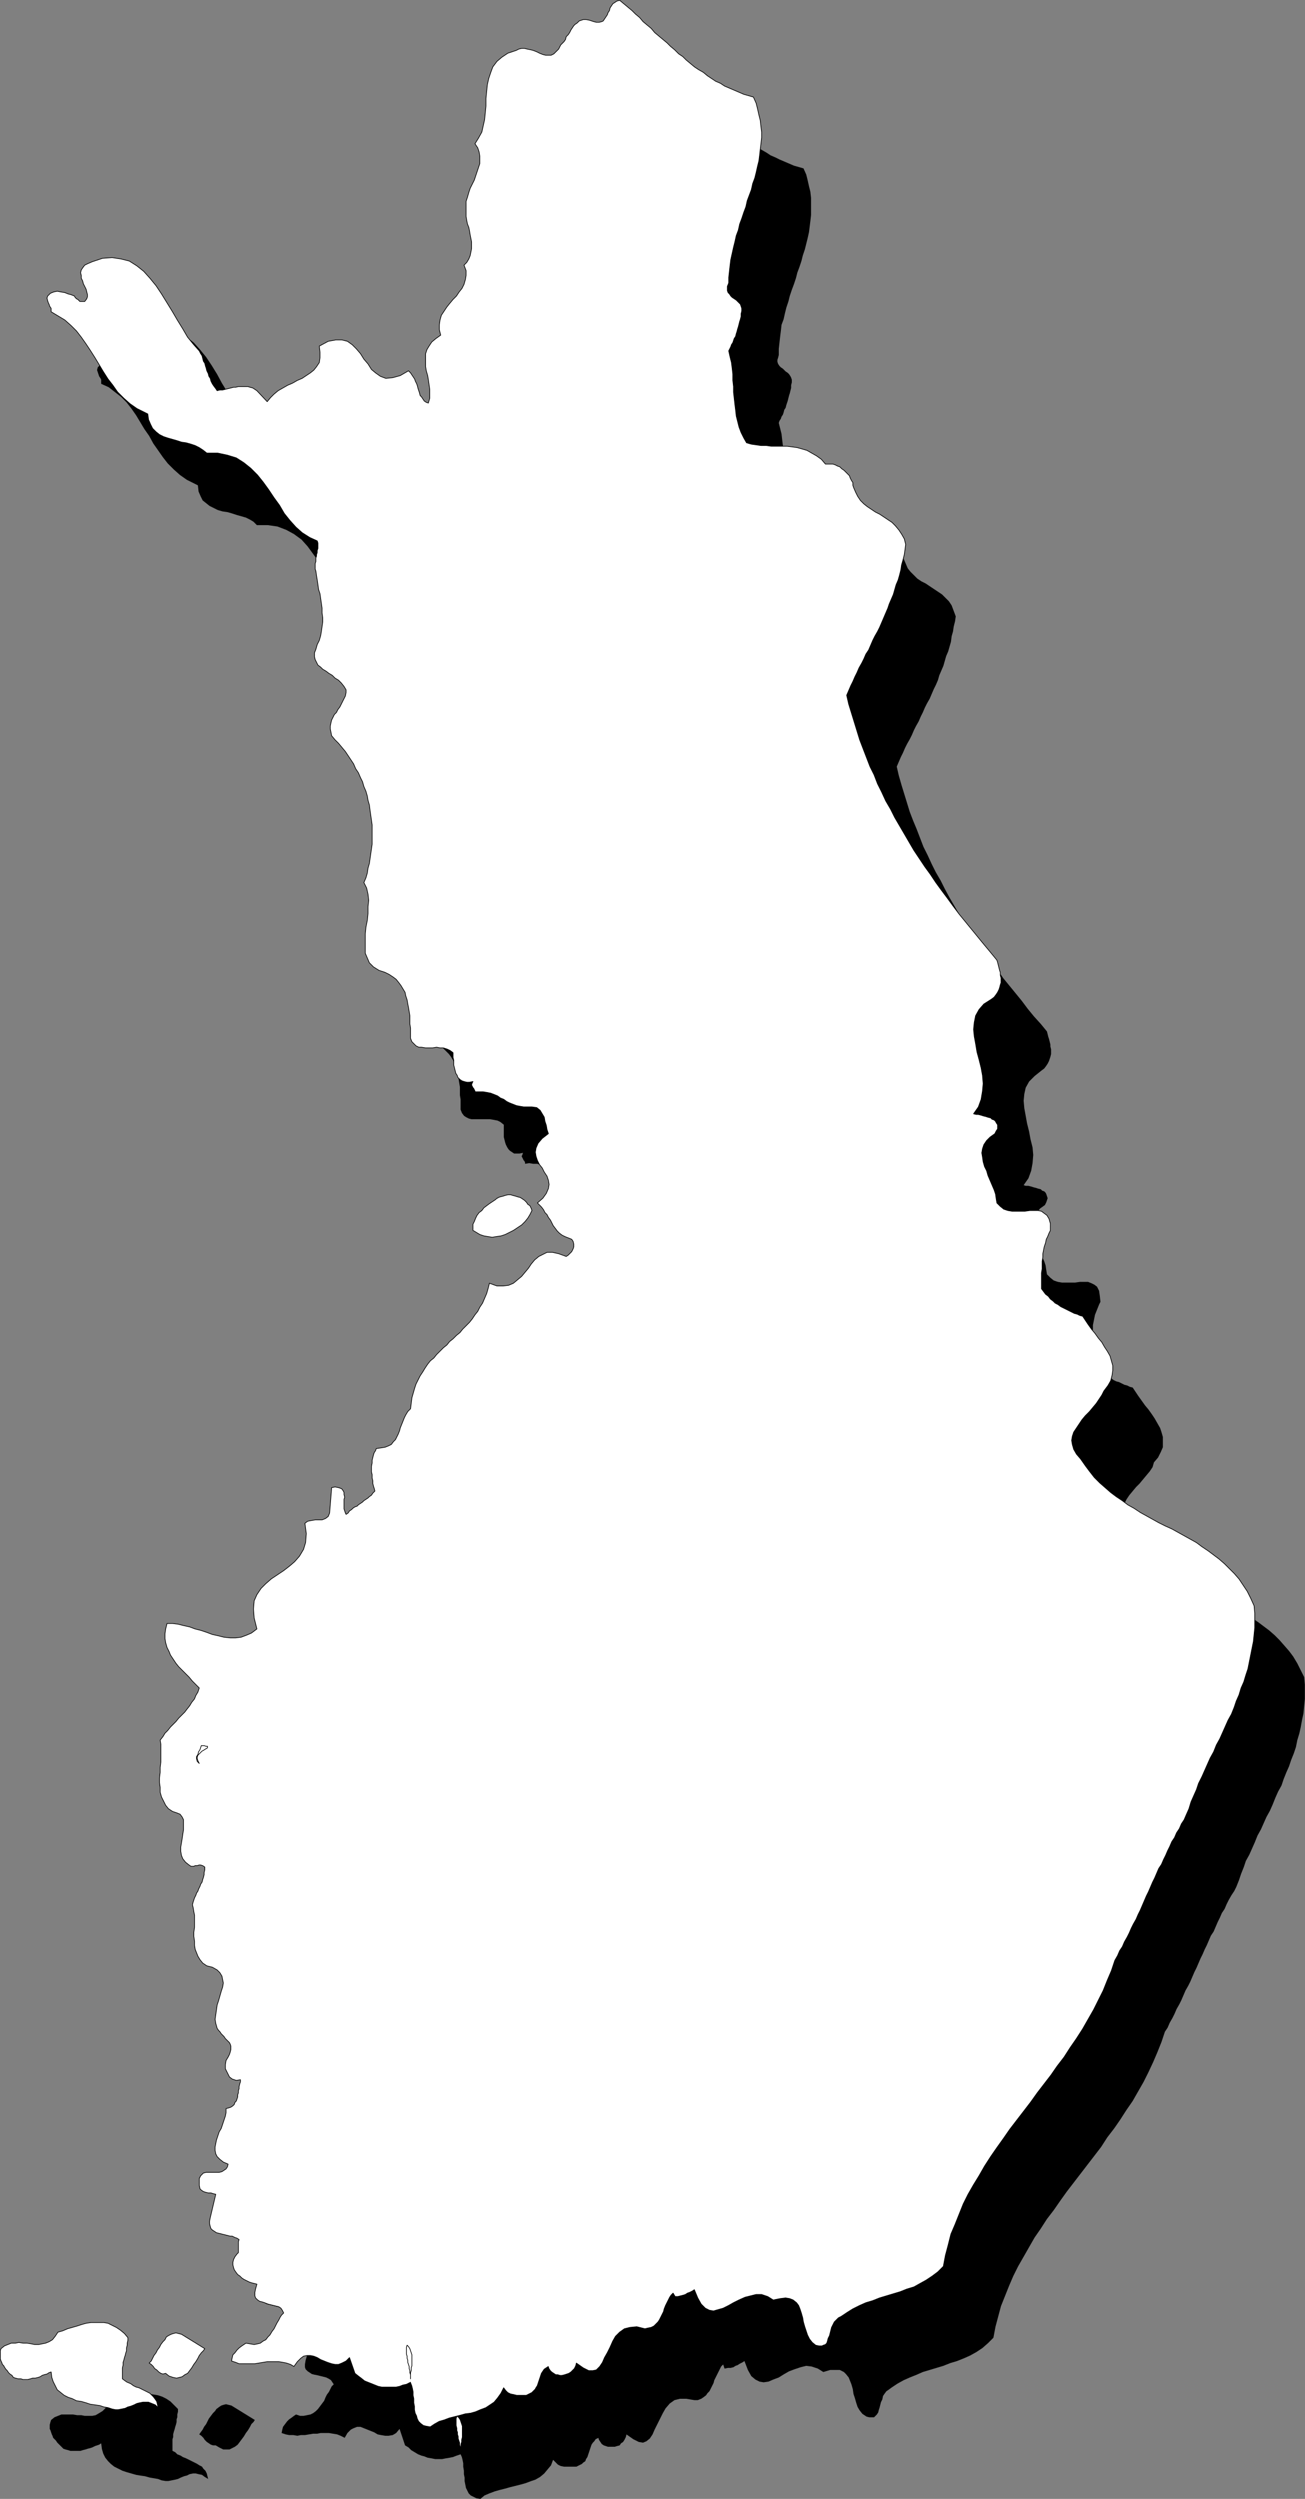 <?xml version="1.0" encoding="UTF-8" standalone="no"?>
<svg
   version="1.0"
   width="81.335mm"
   height="155.733mm"
   id="svg18"
   sodipodi:docname="Finland 3.wmf"
   xmlns:inkscape="http://www.inkscape.org/namespaces/inkscape"
   xmlns:sodipodi="http://sodipodi.sourceforge.net/DTD/sodipodi-0.dtd"
   xmlns="http://www.w3.org/2000/svg"
   xmlns:svg="http://www.w3.org/2000/svg">
  <rect width="100%" height="100%" fill="#808080" stroke="none"/>
  <sodipodi:namedview
     id="namedview18"
     pagecolor="#ffffff"
     bordercolor="#000000"
     borderopacity="0.25"
     inkscape:showpageshadow="2"
     inkscape:pageopacity="0.0"
     inkscape:pagecheckerboard="0"
     inkscape:deskcolor="#d1d1d1"
     inkscape:document-units="mm" />
  <defs
     id="defs1">
    <pattern
       id="WMFhbasepattern"
       patternUnits="userSpaceOnUse"
       width="6"
       height="6"
       x="0"
       y="0" />
  </defs>
  <path
     style="fill:#000000;fill-opacity:1;fill-rule:evenodd;stroke:none"
     d="m 108.502,578.092 -0.969,0.323 -0.808,0.323 -0.808,0.162 -0.969,0.162 -0.808,0.162 h -0.808 -0.808 l -0.808,-0.162 -0.969,-0.162 -0.808,-0.323 -0.646,-0.162 -0.808,-0.323 -0.808,-0.485 -0.808,-0.485 -0.646,-0.646 -0.808,-0.485 -1.293,-3.878 -0.808,0.97 -0.808,0.485 -0.969,0.162 h -0.808 l -0.969,-0.162 -0.808,-0.162 -0.808,-0.485 -0.808,-0.323 -0.808,-0.323 -0.808,-0.323 -0.808,-0.323 H 84.103 l -0.808,0.323 -0.646,0.323 -0.808,0.808 -0.646,1.131 -0.969,-0.485 -0.808,-0.323 -0.969,-0.162 -0.969,-0.162 h -0.969 -0.969 l -0.808,0.162 h -0.969 l -0.969,0.162 -0.969,0.162 h -0.969 l -0.808,0.162 -0.969,-0.162 h -0.969 l -0.808,-0.162 -0.969,-0.323 0.162,-0.808 0.162,-0.646 0.485,-0.646 0.485,-0.646 0.485,-0.485 0.485,-0.323 0.646,-0.485 0.485,-0.323 0.969,0.323 h 0.808 l 0.808,-0.162 0.808,-0.162 0.646,-0.323 0.646,-0.485 0.485,-0.485 0.485,-0.646 0.485,-0.646 0.485,-0.646 0.323,-0.808 0.323,-0.646 0.485,-0.646 0.323,-0.646 0.323,-0.646 0.485,-0.485 -0.323,-0.485 -0.323,-0.485 -0.485,-0.323 -0.646,-0.323 -0.646,-0.162 -0.646,-0.162 -0.646,-0.162 -0.808,-0.162 -0.646,-0.162 -0.485,-0.323 -0.485,-0.323 -0.485,-0.485 -0.162,-0.485 v -0.646 l 0.162,-0.97 0.323,-1.131 h -0.646 l -0.646,-0.162 -0.485,-0.323 -0.646,-0.162 -0.646,-0.323 -0.485,-0.485 -0.485,-0.323 -0.485,-0.485 -0.485,-0.485 -0.323,-0.646 -0.162,-0.485 -0.162,-0.646 v -0.485 l 0.162,-0.808 0.323,-0.646 0.485,-0.646 0.323,-0.323 v -0.323 -0.323 -0.485 -0.485 -0.485 -0.485 l 0.162,-0.485 -0.485,-0.323 -0.485,-0.162 -0.646,-0.162 -0.485,-0.162 -0.646,-0.162 -0.646,-0.162 -0.646,-0.162 -0.646,-0.162 -0.646,-0.162 -0.485,-0.323 -0.323,-0.162 -0.485,-0.485 -0.162,-0.485 -0.162,-0.485 v -0.646 l 0.162,-0.808 1.293,-5.494 -0.485,-0.323 -0.646,-0.162 h -0.646 l -0.646,-0.162 -0.485,-0.162 -0.485,-0.162 -0.323,-0.485 -0.162,-0.646 v -0.97 -0.808 l 0.323,-0.485 0.323,-0.485 0.485,-0.162 0.485,-0.162 0.485,-0.162 h 0.646 0.646 0.646 0.646 l 0.646,-0.162 0.485,-0.162 0.485,-0.323 0.323,-0.485 0.162,-0.646 -1.131,-0.646 -0.808,-0.485 -0.646,-0.646 -0.323,-0.808 -0.162,-0.808 v -0.646 -0.97 l 0.323,-0.808 0.323,-0.97 0.323,-0.808 0.485,-0.97 0.323,-0.97 0.323,-0.97 0.323,-0.97 0.162,-0.808 v -0.808 l 0.646,-0.162 0.485,-0.323 0.323,-0.323 0.485,-0.323 0.162,-0.323 0.323,-0.485 0.162,-0.485 0.162,-0.323 v -0.485 l 0.162,-0.485 v -0.485 l 0.162,-0.646 v -0.485 l 0.162,-0.485 v -0.485 l 0.162,-0.485 h -0.969 l -0.969,-0.162 -0.646,-0.646 -0.646,-0.808 -0.323,-0.97 v -1.131 l 0.162,-0.97 0.485,-0.808 0.323,-0.646 0.162,-0.485 0.162,-0.485 v -0.485 -0.485 l -0.162,-0.323 -0.162,-0.485 -0.323,-0.323 -0.323,-0.323 -0.323,-0.323 -0.323,-0.323 -0.323,-0.485 -0.323,-0.323 -0.323,-0.323 -0.323,-0.485 -0.323,-0.485 -0.323,-0.97 -0.162,-1.131 v -1.131 l 0.323,-1.131 0.162,-0.97 0.323,-1.131 0.323,-1.131 0.323,-0.97 0.323,-1.131 v -0.97 -0.808 l -0.162,-0.808 -0.485,-0.808 -0.646,-0.646 -1.131,-0.485 -1.293,-0.485 -0.808,-0.646 -0.808,-0.646 -0.485,-0.808 -0.323,-0.808 -0.323,-0.97 -0.162,-0.97 v -0.97 l -0.162,-1.131 v -0.97 l 0.162,-0.97 v -1.131 -0.97 -0.808 l -0.162,-0.97 -0.162,-0.808 -0.162,-0.808 0.162,-0.485 0.162,-0.646 0.323,-0.485 0.162,-0.485 0.162,-0.646 0.323,-0.485 0.323,-0.485 0.162,-0.485 0.162,-0.646 0.323,-0.485 0.162,-0.485 0.162,-0.646 0.162,-0.485 0.162,-0.646 v -0.646 -0.646 l -0.485,-0.323 H 59.219 58.735 58.25 l -0.323,0.162 H 57.442 56.796 l -0.485,-0.162 -0.808,-0.646 -0.646,-0.808 -0.323,-0.97 -0.162,-0.808 v -0.97 l 0.162,-1.131 0.162,-0.97 0.162,-0.97 0.162,-0.97 0.162,-0.97 v -0.808 l -0.162,-0.808 -0.323,-0.646 -0.485,-0.646 -0.646,-0.323 -1.131,-0.323 -0.808,-0.646 -0.808,-0.808 -0.646,-0.808 -0.323,-1.131 -0.162,-0.97 -0.162,-1.131 -0.162,-1.131 v -1.293 l 0.162,-1.131 v -1.293 l 0.162,-1.131 v -1.131 -1.131 -1.131 -0.97 l -0.162,-0.97 0.485,-0.808 0.646,-0.646 0.646,-0.808 0.646,-0.646 0.646,-0.808 0.646,-0.646 0.646,-0.808 0.808,-0.646 0.485,-0.646 0.646,-0.808 0.646,-0.646 0.646,-0.808 0.485,-0.808 0.485,-0.808 0.323,-0.97 0.323,-0.97 -0.808,-0.808 -0.808,-0.808 -0.808,-0.808 -0.808,-0.808 -0.808,-0.97 -0.646,-0.808 -0.808,-0.808 -0.646,-0.808 -0.485,-0.97 -0.485,-0.97 -0.485,-0.97 -0.162,-0.97 -0.162,-1.131 v -1.131 l 0.162,-1.131 0.162,-1.293 h 1.293 l 1.293,0.323 1.454,0.162 1.293,0.323 1.293,0.485 1.454,0.485 1.293,0.323 1.454,0.485 1.293,0.323 1.293,0.323 1.454,0.162 h 1.293 l 1.293,-0.162 1.293,-0.323 1.131,-0.646 1.293,-0.97 -0.808,-2.585 -0.162,-2.101 0.323,-1.778 0.646,-1.616 0.969,-1.293 1.131,-1.293 1.293,-0.97 1.454,-1.131 1.454,-0.97 1.454,-0.97 1.293,-1.131 0.969,-1.293 0.969,-1.454 0.485,-1.778 0.162,-2.101 -0.323,-2.424 0.808,-0.485 0.808,-0.162 h 0.808 l 0.969,-0.162 h 0.646 l 0.808,-0.323 0.646,-0.485 0.485,-0.808 0.323,-5.979 h 0.808 0.808 l 0.485,0.162 0.323,0.323 0.323,0.323 0.162,0.485 v 0.485 0.485 0.485 0.646 0.485 0.646 0.646 0.323 l 0.323,0.485 0.162,0.323 0.323,-0.323 0.485,-0.323 0.485,-0.323 0.323,-0.323 0.485,-0.323 0.323,-0.323 0.485,-0.323 0.485,-0.323 0.485,-0.162 0.323,-0.323 0.485,-0.323 0.485,-0.323 0.323,-0.485 0.485,-0.323 0.323,-0.485 0.485,-0.485 -0.162,-0.485 -0.162,-0.646 -0.162,-0.646 v -0.646 l -0.162,-0.646 v -0.646 l -0.162,-0.646 v -0.808 -0.646 l 0.162,-0.646 v -0.646 l 0.162,-0.646 0.162,-0.646 0.162,-0.646 0.323,-0.485 0.162,-0.485 1.131,-0.162 0.969,-0.162 0.808,-0.323 0.646,-0.323 0.485,-0.485 0.485,-0.646 0.323,-0.646 0.323,-0.646 0.323,-0.808 0.162,-0.646 0.323,-0.808 0.323,-0.808 0.323,-0.808 0.323,-0.646 0.485,-0.646 0.646,-0.808 0.162,-1.293 0.162,-1.131 0.162,-1.131 0.485,-1.293 0.323,-0.97 0.485,-0.97 0.485,-0.97 0.646,-0.97 0.485,-0.808 0.646,-0.808 0.646,-0.808 0.808,-0.808 0.646,-0.808 0.808,-0.808 0.646,-0.646 0.808,-0.808 0.808,-0.646 0.808,-0.808 0.808,-0.646 0.808,-0.808 0.646,-0.808 0.808,-0.808 0.646,-0.808 0.808,-0.808 0.646,-0.808 0.646,-0.97 0.485,-0.97 0.646,-0.97 0.485,-1.131 0.323,-0.97 0.485,-1.293 0.323,-1.131 1.777,0.485 1.454,0.162 1.293,-0.323 1.131,-0.485 0.969,-0.646 0.969,-0.97 0.808,-0.808 0.808,-1.131 0.646,-0.97 0.808,-0.97 0.969,-0.646 0.969,-0.646 1.131,-0.323 h 1.131 l 1.454,0.162 1.777,0.808 0.485,-0.323 0.485,-0.485 0.323,-0.485 0.323,-0.485 0.162,-0.646 v -0.485 l -0.162,-0.646 -0.323,-0.646 -0.808,-0.323 -0.808,-0.162 -0.646,-0.485 -0.646,-0.485 -0.485,-0.485 -0.485,-0.646 -0.323,-0.646 -0.485,-0.485 -0.323,-0.808 -0.485,-0.646 -0.323,-0.646 -0.485,-0.646 -0.323,-0.485 -0.485,-0.646 -0.485,-0.485 -0.485,-0.485 1.293,-1.131 0.808,-1.131 0.485,-1.131 0.162,-0.97 -0.162,-0.97 -0.485,-0.97 -0.485,-0.97 -0.485,-0.808 -0.646,-0.97 -0.485,-0.97 -0.323,-0.808 -0.162,-0.97 0.162,-1.131 0.485,-0.97 0.969,-1.131 1.454,-1.293 -0.323,-0.808 -0.162,-0.97 -0.323,-1.131 -0.162,-0.97 -0.485,-0.808 -0.485,-0.808 -0.808,-0.485 -1.131,-0.323 h -0.969 -0.969 l -0.969,-0.162 -0.808,-0.162 -0.808,-0.323 -0.808,-0.323 -0.646,-0.323 -0.808,-0.485 -0.646,-0.323 -0.646,-0.323 -0.808,-0.323 -0.808,-0.323 -0.808,-0.323 h -0.969 l -0.969,-0.162 -0.969,0.162 v -0.323 l -0.162,-0.323 -0.162,-0.162 -0.162,-0.323 -0.162,-0.323 -0.162,-0.323 0.162,-0.323 0.162,-0.485 -0.808,0.162 h -0.646 -0.646 l -0.485,-0.323 -0.485,-0.323 -0.323,-0.323 -0.323,-0.485 -0.323,-0.646 -0.162,-0.485 -0.162,-0.646 -0.162,-0.646 v -0.646 -0.646 -0.646 -0.485 -0.485 l -0.808,-0.646 -0.646,-0.323 -0.808,-0.162 -0.969,-0.162 h -0.808 -0.969 -0.808 -0.969 -0.808 l -0.646,-0.162 -0.646,-0.323 -0.485,-0.323 -0.485,-0.646 -0.323,-0.808 v -0.97 -1.454 l -0.162,-0.97 v -0.97 -0.97 l -0.162,-0.97 -0.162,-0.97 -0.162,-0.808 -0.162,-0.97 -0.323,-0.808 -0.323,-0.97 -0.323,-0.808 -0.485,-0.808 -0.485,-0.646 -0.646,-0.646 -0.646,-0.646 -0.969,-0.646 -0.969,-0.485 -1.616,-0.485 -1.131,-0.808 -0.969,-0.808 -0.485,-1.131 -0.485,-1.293 -0.162,-1.454 v -1.454 l 0.162,-1.454 0.162,-1.616 0.323,-1.616 0.162,-1.616 v -1.616 l 0.162,-1.616 -0.162,-1.454 -0.323,-1.293 -0.646,-1.293 0.323,-1.131 0.485,-1.131 0.162,-1.131 0.323,-1.131 0.162,-1.131 0.162,-1.131 0.162,-1.131 0.162,-1.131 v -1.293 -1.131 -1.131 -1.131 l -0.162,-1.131 -0.162,-1.131 -0.162,-1.131 -0.162,-1.131 -0.323,-1.131 -0.162,-1.131 -0.485,-1.131 -0.323,-0.97 -0.323,-1.131 -0.485,-1.131 -0.485,-0.97 -0.646,-1.131 -0.485,-0.97 -0.646,-0.97 -0.646,-0.97 -0.646,-0.97 -0.808,-0.97 -0.808,-0.97 -0.808,-0.97 -0.808,-0.808 -0.162,-0.808 -0.162,-0.808 v -0.808 l 0.162,-0.646 0.323,-0.808 0.162,-0.485 0.323,-0.646 0.485,-0.646 0.323,-0.646 0.485,-0.646 0.323,-0.646 0.323,-0.646 0.323,-0.646 0.323,-0.646 0.162,-0.646 v -0.808 l -0.485,-0.808 -0.646,-0.808 -0.646,-0.646 -0.808,-0.485 -0.646,-0.646 -0.808,-0.485 -0.646,-0.485 -0.808,-0.485 -0.485,-0.485 -0.646,-0.485 -0.323,-0.646 -0.323,-0.646 -0.162,-0.646 v -0.808 l 0.323,-0.97 0.323,-0.97 0.485,-1.131 0.323,-0.97 0.162,-1.131 0.162,-1.131 0.162,-0.97 v -1.131 l -0.162,-1.131 V 160.056 l -0.162,-1.131 -0.162,-0.97 -0.162,-1.131 -0.162,-1.131 -0.323,-1.131 -0.162,-0.97 -0.162,-1.131 -0.162,-0.97 v -0.485 l -0.162,-0.485 v -0.485 l 0.162,-0.323 v -0.485 -0.485 l 0.162,-0.485 v -0.323 l 0.162,-0.485 v -0.485 -0.323 l 0.162,-0.485 v -0.485 -0.485 -0.485 l -0.162,-0.485 -1.777,-0.646 -1.616,-1.131 -1.616,-1.454 -1.454,-1.454 -1.293,-1.778 -1.293,-1.778 -1.131,-1.939 -1.293,-1.778 -1.293,-1.778 -1.293,-1.778 -1.454,-1.616 -1.777,-1.293 -1.777,-0.97 -2.101,-0.808 -2.262,-0.323 h -2.585 l -0.808,-0.808 -0.808,-0.485 -0.969,-0.485 -1.131,-0.323 -1.131,-0.323 -0.969,-0.323 -1.131,-0.323 -1.131,-0.162 -1.131,-0.323 -0.969,-0.485 -0.969,-0.485 -0.808,-0.646 -0.808,-0.646 -0.485,-0.97 -0.485,-1.131 -0.162,-1.454 -2.585,-1.293 -1.616,-1.131 -1.454,-1.293 -1.454,-1.454 -1.131,-1.454 -1.131,-1.616 -1.131,-1.616 -0.969,-1.778 -1.131,-1.616 -0.969,-1.616 -0.969,-1.616 -1.131,-1.616 -1.131,-1.454 -1.293,-1.293 -1.454,-1.131 -1.454,-1.131 -1.777,-0.808 v -0.485 -0.485 l -0.162,-0.323 -0.323,-0.485 -0.162,-0.485 -0.162,-0.485 -0.162,-0.485 0.162,-0.646 0.646,-0.646 0.808,-0.323 0.808,-0.162 0.808,0.162 0.969,0.162 0.808,0.323 0.808,0.323 0.646,0.162 0.323,0.323 0.162,0.323 0.323,0.162 0.323,0.323 0.162,0.162 h 0.323 0.485 0.323 l 0.485,-0.485 0.162,-0.646 V 86.209 L 32.235,85.562 32.074,84.916 31.751,84.27 31.589,83.623 31.266,82.977 30.943,82.331 30.781,81.684 V 81.038 l 0.162,-0.485 0.323,-0.646 0.485,-0.485 0.646,-0.485 1.131,-0.485 2.424,-0.646 2.262,-0.323 2.101,0.323 1.939,0.646 1.777,0.97 1.616,1.293 1.454,1.616 1.454,1.778 1.293,1.939 1.293,2.101 1.131,2.101 1.293,2.101 1.293,2.101 1.293,1.778 1.293,1.778 1.293,1.616 0.323,0.485 0.323,0.646 0.162,0.485 0.323,0.646 0.162,0.646 0.162,0.485 0.162,0.646 0.323,0.646 0.162,0.485 0.162,0.646 0.162,0.485 0.323,0.646 0.323,0.646 0.323,0.485 0.323,0.646 0.485,0.485 h 0.646 l 0.646,-0.162 0.646,-0.162 0.646,-0.162 0.646,-0.162 h 0.646 l 0.485,-0.162 0.646,-0.162 h 0.485 0.646 0.646 0.485 l 0.485,0.162 0.646,0.162 0.485,0.323 0.485,0.323 2.424,2.585 0.808,-0.97 0.808,-0.808 0.969,-0.808 1.131,-0.646 1.131,-0.485 1.131,-0.646 1.131,-0.485 1.131,-0.646 0.969,-0.485 0.969,-0.646 0.808,-0.808 0.808,-0.808 0.485,-0.97 0.162,-1.131 0.162,-1.293 -0.323,-1.454 2.101,-0.97 1.616,-0.485 h 1.616 l 1.293,0.485 1.131,0.646 0.969,1.131 0.969,1.131 0.808,1.131 0.969,1.293 0.808,1.131 0.969,0.97 1.131,0.646 1.293,0.485 h 1.616 l 1.616,-0.646 2.101,-0.97 0.485,0.323 0.323,0.485 0.323,0.485 0.323,0.485 0.162,0.646 0.162,0.485 0.162,0.485 0.162,0.646 0.323,0.485 0.162,0.646 0.162,0.485 0.323,0.485 0.323,0.323 0.323,0.485 0.485,0.323 0.485,0.162 0.162,-0.97 0.162,-1.131 v -1.131 l -0.162,-1.131 -0.162,-0.97 -0.162,-1.131 -0.162,-0.97 -0.323,-1.131 v -0.97 -0.97 -0.97 l 0.323,-0.97 0.485,-0.97 0.646,-0.808 0.969,-0.97 1.131,-0.808 -0.323,-1.293 v -1.131 l 0.162,-1.131 0.485,-0.97 0.485,-0.97 0.646,-0.97 0.808,-0.97 0.646,-0.97 0.808,-0.808 0.646,-0.97 0.646,-0.808 0.485,-0.97 0.485,-0.97 v -1.131 -1.131 l -0.485,-1.131 0.646,-0.808 0.485,-0.646 0.323,-0.808 0.323,-0.808 v -0.808 -0.808 -0.808 l -0.162,-0.97 -0.162,-0.808 -0.162,-0.808 -0.162,-0.97 -0.162,-0.808 -0.162,-0.808 -0.162,-0.808 -0.162,-0.808 v -0.808 -0.97 l 0.162,-1.131 0.162,-0.97 0.323,-0.97 0.323,-0.97 0.485,-0.97 0.485,-1.131 0.323,-0.97 0.323,-0.97 0.323,-0.808 0.323,-0.97 V 54.537 53.567 l -0.162,-0.97 -0.485,-0.97 -0.485,-0.97 0.808,-1.293 0.646,-1.293 0.485,-1.454 0.323,-1.616 0.162,-1.616 0.162,-1.616 v -1.616 l 0.162,-1.778 0.162,-1.454 0.323,-1.616 0.485,-1.454 0.646,-1.293 0.808,-1.293 1.131,-0.97 1.454,-0.808 1.939,-0.646 0.646,-0.485 0.646,-0.162 h 0.646 l 0.808,0.162 0.646,0.162 0.646,0.323 0.808,0.323 0.646,0.162 0.808,0.323 0.646,0.162 0.646,0.162 0.646,-0.162 0.646,-0.162 0.646,-0.485 0.485,-0.646 0.485,-0.97 0.323,-0.485 0.485,-0.485 0.323,-0.485 0.323,-0.485 0.323,-0.646 0.323,-0.485 0.323,-0.485 0.323,-0.485 0.323,-0.485 0.485,-0.485 0.323,-0.323 0.485,-0.323 0.485,-0.162 0.646,-0.162 h 0.646 0.646 l 0.808,0.485 0.808,0.162 h 0.646 l 0.485,-0.162 0.485,-0.323 0.323,-0.323 0.323,-0.485 0.162,-0.485 0.323,-0.646 0.162,-0.485 0.323,-0.485 0.323,-0.646 0.323,-0.323 0.323,-0.485 0.646,-0.162 0.646,-0.162 0.808,0.808 0.969,0.808 0.969,0.808 0.969,0.808 0.969,0.808 0.808,0.808 0.969,0.808 0.969,0.97 0.808,0.808 0.969,0.808 0.969,0.808 0.808,0.97 0.969,0.808 0.969,0.808 0.969,0.808 0.969,0.808 0.969,0.808 0.808,0.646 1.131,0.808 0.969,0.646 0.969,0.808 0.969,0.646 0.969,0.646 1.131,0.646 0.969,0.646 1.131,0.485 0.969,0.485 1.131,0.485 1.131,0.485 1.131,0.485 1.131,0.323 1.131,0.323 0.646,1.454 0.323,1.293 0.323,1.454 0.323,1.293 0.162,1.454 v 1.293 1.454 1.293 l -0.162,1.454 -0.162,1.293 -0.162,1.293 -0.323,1.454 -0.323,1.293 -0.323,1.293 -0.485,1.454 -0.323,1.293 -0.485,1.454 -0.485,1.293 -0.323,1.293 -0.485,1.454 -0.485,1.293 -0.485,1.454 -0.323,1.293 -0.485,1.454 -0.323,1.293 -0.323,1.454 -0.485,1.293 -0.162,1.454 -0.162,1.293 -0.162,1.454 -0.162,1.454 v 1.454 l -0.162,0.646 -0.162,0.485 v 0.485 l 0.162,0.485 0.323,0.485 0.323,0.323 0.485,0.323 0.323,0.323 0.323,0.323 0.485,0.323 0.323,0.323 0.323,0.485 0.162,0.323 0.162,0.485 v 0.646 l -0.162,0.646 v 0.646 l -0.162,0.646 -0.162,0.646 -0.162,0.485 -0.162,0.646 -0.162,0.646 -0.162,0.485 -0.162,0.485 -0.162,0.646 -0.323,0.485 -0.162,0.646 -0.162,0.485 -0.323,0.485 -0.162,0.485 -0.323,0.485 -0.162,0.485 0.323,1.293 0.323,1.293 0.162,1.454 0.162,1.293 v 1.454 l 0.162,1.454 v 1.454 l 0.162,1.293 0.162,1.454 0.162,1.454 0.162,1.293 0.323,1.454 0.323,1.293 0.485,1.131 0.485,1.293 0.808,1.131 1.131,0.323 1.131,0.162 1.131,0.162 1.293,0.162 h 1.131 1.293 1.131 l 1.293,0.162 h 1.293 l 1.131,0.323 1.131,0.162 1.293,0.485 0.969,0.485 1.131,0.646 1.131,0.808 0.969,1.131 h 0.646 0.485 l 0.646,0.162 0.646,0.162 0.485,0.162 0.485,0.323 0.485,0.323 0.485,0.323 0.485,0.485 0.323,0.485 0.485,0.485 0.323,0.485 0.162,0.485 0.323,0.485 0.162,0.646 v 0.485 l 0.485,1.131 0.485,1.131 0.646,0.808 0.808,0.808 0.808,0.808 0.969,0.646 0.969,0.485 0.969,0.646 0.969,0.646 0.969,0.646 0.969,0.646 0.808,0.808 0.808,0.808 0.646,0.97 0.485,1.293 0.485,1.293 -0.162,1.131 -0.323,1.293 -0.162,1.131 -0.323,1.131 -0.162,1.293 -0.323,1.131 -0.323,1.131 -0.485,1.131 -0.323,1.131 -0.323,1.131 -0.485,1.131 -0.485,1.131 -0.323,1.131 -0.485,1.131 -0.485,0.97 -0.485,1.131 -0.485,1.131 -0.646,1.131 -0.485,0.97 -0.485,1.131 -0.485,0.97 -0.485,1.131 -0.646,1.131 -0.485,0.97 -0.485,1.131 -0.485,0.97 -0.646,1.131 -0.485,0.97 -0.485,1.131 -0.485,0.97 -0.485,1.131 -0.485,1.131 0.485,2.101 0.646,2.262 0.646,2.101 0.646,2.101 0.646,2.101 0.808,2.101 0.808,1.939 0.808,2.101 0.808,2.101 0.969,1.939 0.969,2.101 0.969,1.939 1.131,1.939 0.969,1.939 1.131,2.101 1.131,1.939 1.131,1.939 1.293,1.778 1.131,1.939 1.293,1.939 1.293,1.939 1.293,1.778 1.293,1.939 1.454,1.778 1.293,1.939 1.454,1.778 1.454,1.778 1.454,1.778 1.454,1.939 1.454,1.778 1.616,1.778 1.454,1.778 0.162,0.646 0.162,0.646 0.162,0.485 0.162,0.646 0.162,0.646 v 0.485 l 0.162,0.646 v 0.646 0.485 l -0.162,0.646 -0.162,0.485 -0.162,0.485 -0.323,0.646 -0.323,0.485 -0.485,0.646 -0.646,0.485 -1.616,1.293 -1.293,1.293 -0.808,1.454 -0.323,1.454 -0.162,1.616 0.162,1.778 0.323,1.778 0.323,1.778 0.485,1.939 0.323,1.778 0.485,1.939 0.162,1.778 -0.162,1.939 -0.323,1.778 -0.646,1.778 -1.131,1.616 0.485,0.162 h 0.646 l 0.646,0.162 0.485,0.162 0.646,0.162 0.485,0.162 0.646,0.162 0.323,0.323 0.485,0.162 0.323,0.323 0.162,0.323 0.162,0.485 0.162,0.485 -0.162,0.485 -0.162,0.485 -0.323,0.646 -1.131,0.808 -0.808,0.97 -0.646,0.808 -0.323,0.97 -0.162,0.97 0.162,1.131 0.162,0.97 0.323,1.131 0.485,1.131 0.323,0.97 0.485,1.131 0.485,1.131 0.485,1.131 0.323,0.97 0.162,1.131 0.162,0.97 0.808,0.808 0.808,0.646 0.969,0.323 0.969,0.162 h 0.969 1.131 0.969 l 1.131,-0.162 h 0.969 0.969 l 0.808,0.323 0.646,0.323 0.646,0.485 0.485,0.97 0.162,1.131 0.162,1.454 -0.323,0.646 -0.323,0.808 -0.323,0.808 -0.323,0.808 -0.162,0.808 -0.162,0.808 -0.162,0.808 v 0.97 l -0.162,0.808 v 0.97 0.808 l -0.162,0.97 v 0.97 0.97 0.97 0.97 l 0.485,0.646 0.485,0.485 0.646,0.646 0.485,0.485 0.646,0.485 0.485,0.485 0.646,0.485 0.646,0.323 0.646,0.485 0.646,0.323 0.646,0.162 0.646,0.323 0.646,0.323 0.646,0.162 0.646,0.323 0.646,0.162 0.646,0.97 0.646,0.97 0.808,1.131 0.808,1.131 0.808,0.97 0.808,1.131 0.646,0.97 0.646,1.131 0.646,1.131 0.323,0.97 0.323,1.131 v 1.131 1.293 l -0.485,1.131 -0.646,1.293 -0.969,1.131 -0.323,1.131 -0.646,0.97 -0.808,0.97 -0.808,0.97 -0.808,0.97 -0.808,0.808 -0.808,0.97 -0.808,0.97 -0.646,0.97 -0.485,0.97 -0.485,0.97 v 0.97 1.131 l 0.323,1.131 0.646,0.97 1.131,1.293 0.969,1.454 1.131,1.454 1.131,1.293 1.131,1.293 1.293,1.131 1.293,1.131 1.293,0.97 1.293,1.131 1.454,0.808 1.454,0.97 1.454,0.808 1.454,0.808 1.454,0.808 1.454,0.808 1.616,0.808 1.454,0.646 1.454,0.808 1.454,0.808 1.454,0.808 1.454,0.97 1.293,0.808 1.454,0.97 1.293,0.97 1.293,0.97 1.293,1.131 1.131,1.131 1.131,1.293 1.131,1.293 0.969,1.293 0.969,1.616 0.808,1.616 0.808,1.616 0.162,1.778 v 1.778 1.616 l -0.162,1.616 -0.162,1.778 -0.323,1.454 -0.323,1.778 -0.323,1.454 -0.485,1.616 -0.323,1.616 -0.485,1.454 -0.646,1.616 -0.485,1.454 -0.646,1.454 -0.646,1.616 -0.485,1.454 -0.808,1.454 -0.646,1.454 -0.646,1.616 -0.646,1.454 -0.808,1.454 -0.646,1.454 -0.646,1.454 -0.808,1.454 -0.646,1.616 -0.646,1.454 -0.646,1.454 -0.808,1.454 -0.485,1.454 -0.646,1.616 -0.485,1.454 -0.646,1.616 -0.485,0.97 -0.646,0.97 -0.646,1.131 -0.485,0.97 -0.485,1.131 -0.646,0.97 -0.485,1.131 -0.485,0.97 -0.485,1.131 -0.485,1.131 -0.646,0.97 -0.485,1.131 -0.485,1.131 -0.485,0.97 -0.485,1.131 -0.485,0.97 -0.485,1.131 -0.485,1.131 -0.485,0.97 -0.485,1.131 -0.485,1.131 -0.485,0.97 -0.646,1.131 -0.485,1.131 -0.485,1.131 -0.485,0.97 -0.646,1.131 -0.485,1.131 -0.485,0.97 -0.646,1.131 -0.485,1.131 -0.646,0.97 -0.808,2.424 -0.969,2.424 -0.969,2.262 -1.131,2.424 -1.131,2.262 -1.293,2.262 -1.293,2.262 -1.454,2.101 -1.454,2.262 -1.454,2.101 -1.616,2.101 -1.454,2.262 -1.616,2.101 -1.616,2.101 -1.616,2.101 -1.616,2.101 -1.616,2.101 -1.616,2.262 -1.454,2.101 -1.616,2.101 -1.454,2.262 -1.454,2.101 -1.293,2.262 -1.293,2.262 -1.293,2.262 -1.131,2.262 -0.969,2.262 -0.969,2.424 -0.969,2.424 -0.646,2.424 -0.646,2.424 -0.485,2.585 -1.293,1.293 -1.293,1.131 -1.454,0.97 -1.454,0.808 -1.454,0.646 -1.616,0.646 -1.616,0.485 -1.616,0.646 -1.616,0.485 -1.616,0.485 -1.616,0.485 -1.454,0.646 -1.616,0.646 -1.454,0.646 -1.454,0.808 -1.454,0.97 -0.646,0.485 -0.485,0.323 -0.485,0.646 -0.323,0.485 -0.162,0.808 -0.323,0.646 -0.162,0.646 -0.162,0.646 -0.162,0.485 -0.162,0.646 -0.323,0.485 -0.323,0.323 -0.323,0.323 h -0.485 -0.646 l -0.646,-0.162 -0.969,-0.646 -0.646,-0.808 -0.485,-0.808 -0.323,-0.97 -0.323,-1.131 -0.323,-0.97 -0.162,-1.131 -0.323,-1.131 -0.323,-0.808 -0.323,-0.808 -0.646,-0.808 -0.485,-0.485 -0.969,-0.485 h -0.969 -1.293 l -1.616,0.485 -1.293,-0.808 -1.454,-0.485 -1.293,-0.162 -1.293,0.323 -1.454,0.485 -1.293,0.485 -1.131,0.646 -1.293,0.808 -1.293,0.485 -1.131,0.485 -1.131,0.162 -0.969,-0.162 -0.969,-0.485 -0.969,-0.808 -0.808,-1.454 -0.808,-2.101 -0.485,0.323 -0.646,0.323 -0.485,0.323 -0.485,0.162 -0.485,0.323 -0.646,0.162 h -0.646 l -0.808,0.162 -0.323,-0.97 -0.485,0.485 -0.323,0.646 -0.323,0.646 -0.323,0.646 -0.323,0.646 -0.323,0.646 -0.162,0.646 -0.323,0.646 -0.323,0.646 -0.323,0.646 -0.485,0.485 -0.323,0.485 -0.646,0.485 -0.485,0.323 -0.808,0.323 h -0.808 l -1.939,-0.323 h -1.454 l -1.293,0.323 -1.131,0.808 -0.969,1.131 -0.646,1.131 -0.646,1.293 -0.646,1.293 -0.646,1.293 -0.485,1.131 -0.646,0.97 -0.808,0.646 -0.808,0.323 -0.969,-0.162 -1.293,-0.646 -1.616,-1.131 -0.162,0.646 -0.323,0.646 -0.323,0.485 -0.485,0.323 -0.323,0.485 -0.646,0.162 -0.485,0.162 h -0.485 -0.646 -0.485 l -0.485,-0.162 -0.485,-0.162 -0.485,-0.323 -0.323,-0.485 -0.323,-0.485 -0.162,-0.485 -0.646,0.323 -0.323,0.485 -0.323,0.323 -0.323,0.485 -0.162,0.485 -0.162,0.485 -0.162,0.485 -0.162,0.485 -0.162,0.485 -0.162,0.485 -0.323,0.485 -0.162,0.485 -0.485,0.323 -0.323,0.323 -0.646,0.323 -0.646,0.323 h -0.808 -0.646 -0.808 -0.646 l -0.808,-0.162 -0.646,-0.323 -0.485,-0.485 -0.646,-0.646 -0.485,1.293 -0.808,0.97 -0.808,0.97 -0.969,0.808 -1.131,0.646 -0.969,0.323 -1.293,0.485 -1.131,0.323 -1.293,0.323 -1.293,0.323 -1.131,0.323 -1.293,0.323 -1.131,0.323 -1.293,0.485 -1.131,0.485 -0.969,0.808 -0.969,-0.162 -0.646,-0.323 -0.646,-0.323 -0.485,-0.485 -0.323,-0.646 -0.323,-0.646 -0.162,-0.808 -0.162,-0.808 v -0.808 l -0.162,-0.808 v -0.808 l -0.162,-0.97 v -0.808 l -0.162,-0.808 -0.162,-0.646 z"
     id="path1" />
  <path
     style="fill:#000000;fill-opacity:1;fill-rule:evenodd;stroke:none"
     d="m 37.244,583.909 -0.969,-0.162 -0.969,-0.162 -1.131,-0.323 -1.131,-0.162 -0.969,-0.162 -1.131,-0.323 -1.131,-0.323 -0.969,-0.323 -0.969,-0.485 -0.969,-0.485 -0.808,-0.646 -0.646,-0.646 -0.646,-0.808 -0.485,-0.97 -0.323,-1.131 -0.162,-1.293 -0.485,0.323 -0.485,0.162 -0.485,0.162 -0.646,0.323 -0.485,0.162 -0.646,0.162 -0.485,0.162 -0.646,0.162 -0.485,0.162 h -0.646 -0.485 -0.646 -0.646 l -0.485,-0.162 -0.646,-0.162 -0.485,-0.162 -0.323,-0.323 -0.485,-0.485 -0.323,-0.323 -0.323,-0.323 -0.323,-0.485 -0.323,-0.323 -0.323,-0.323 -0.162,-0.485 -0.162,-0.323 -0.162,-0.485 -0.162,-0.485 -0.162,-0.323 v -0.485 -0.485 l 0.162,-0.646 0.162,-0.485 0.808,-0.646 0.808,-0.323 0.808,-0.323 h 0.969 0.969 0.808 l 0.969,0.162 h 0.969 l 0.808,0.162 h 0.969 0.808 l 0.808,-0.162 0.808,-0.485 0.808,-0.485 0.646,-0.646 0.646,-0.97 1.131,-0.485 1.131,-0.323 1.131,-0.485 1.131,-0.323 0.969,-0.323 1.131,-0.162 0.969,-0.162 1.131,-0.162 h 1.131 l 0.969,0.162 0.969,0.162 0.969,0.323 0.969,0.485 0.969,0.646 0.808,0.808 0.969,0.97 v 0.646 l -0.162,0.646 v 0.646 l -0.162,0.485 v 0.646 l -0.162,0.646 -0.162,0.485 -0.162,0.646 -0.162,0.485 -0.162,0.646 v 0.646 l -0.162,0.485 v 0.646 0.646 0.646 0.808 l 0.646,0.323 0.485,0.485 0.808,0.323 0.485,0.323 0.808,0.323 0.646,0.323 0.646,0.323 0.646,0.323 0.646,0.323 0.485,0.323 0.646,0.323 0.323,0.485 0.485,0.485 0.323,0.646 0.162,0.646 0.162,0.646 -0.808,-0.485 -0.646,-0.485 -0.808,-0.162 -0.646,-0.162 h -0.646 l -0.808,0.162 -0.646,0.323 -0.646,0.162 -0.808,0.323 -0.646,0.323 -0.646,0.162 -0.808,0.162 -0.808,0.162 h -0.646 l -0.969,-0.162 z"
     id="path2" />
  <path
     style="fill:#ffffff;fill-opacity:1;fill-rule:evenodd;stroke:none"
     d="m 107.694,569.205 0.323,0.323 0.323,0.485 0.162,0.485 0.162,0.485 0.162,0.485 v 0.485 0.485 0.646 0.485 0.485 l -0.162,0.646 v 0.485 l -0.162,0.485 v 0.646 0.485 0.485 -0.485 -0.485 l -0.162,-0.485 v -0.485 l -0.162,-0.485 -0.162,-0.485 v -0.485 l -0.162,-0.485 v -0.485 l -0.162,-0.485 v -0.485 l -0.162,-0.646 v -0.485 -0.485 -0.646 z"
     id="path3" />
  <path
     style="fill:#000000;fill-opacity:1;fill-rule:evenodd;stroke:none"
     d="m 46.939,573.406 0.323,-0.485 0.485,-0.646 0.323,-0.646 0.485,-0.646 0.323,-0.646 0.323,-0.646 0.485,-0.646 0.485,-0.646 0.485,-0.485 0.323,-0.485 0.646,-0.485 0.485,-0.323 0.485,-0.162 0.646,-0.162 0.646,0.162 0.646,0.162 5.494,3.393 -0.323,0.485 -0.485,0.485 -0.323,0.646 -0.485,0.808 -0.485,0.646 -0.485,0.808 -0.485,0.646 -0.485,0.646 -0.485,0.646 -0.646,0.485 -0.646,0.323 -0.646,0.323 h -0.808 -0.646 l -0.969,-0.485 -0.808,-0.485 h -0.646 l -0.485,-0.162 -0.485,-0.323 -0.485,-0.323 -0.485,-0.485 -0.323,-0.485 -0.485,-0.485 z"
     id="path4" />
  <path
     style="fill:#000000;fill-opacity:1;fill-rule:evenodd;stroke:none"
     d="m 59.219,427.974 0.646,0.162 h 0.485 l 0.323,0.162 v 0.162 0.162 l -0.323,0.162 -0.162,0.162 -0.323,0.162 -0.485,0.323 -0.323,0.323 -0.323,0.323 -0.323,0.323 -0.162,0.323 v 0.485 l 0.162,0.485 0.323,0.485 -0.485,-0.485 -0.162,-0.485 0.162,-0.646 0.162,-0.485 0.162,-0.485 0.323,-0.646 0.162,-0.485 z"
     id="path5" />
  <path
     style="fill:#000000;fill-opacity:1;fill-rule:evenodd;stroke:none"
     d="m 123.205,306.619 v -0.808 -0.646 l 0.323,-0.646 0.323,-0.808 0.323,-0.646 0.646,-0.646 0.485,-0.485 0.646,-0.646 0.485,-0.485 0.646,-0.485 0.485,-0.323 0.485,-0.485 0.485,-0.162 0.323,-0.162 0.162,-0.162 h 0.162 l 0.485,-0.323 0.646,-0.162 0.485,-0.162 0.646,-0.162 h 0.646 l 0.485,0.162 0.646,0.162 0.485,0.162 0.646,0.323 0.485,0.162 0.485,0.323 0.485,0.485 0.323,0.323 0.323,0.485 0.485,0.485 0.162,0.646 -0.485,0.97 -0.485,0.808 -0.808,0.808 -0.646,0.808 -0.969,0.646 -0.969,0.646 -0.969,0.485 -0.969,0.485 -0.969,0.323 -1.131,0.162 -0.969,0.162 h -0.969 l -0.969,-0.162 -0.969,-0.485 -0.808,-0.323 z"
     id="path6" />
  <path
     style="fill:#ffffff;fill-opacity:1;fill-rule:evenodd;stroke:none"
     d="m 96.706,561.125 -0.969,0.485 -0.808,0.162 -0.808,0.323 -0.808,0.162 H 92.343 91.536 90.728 89.92 l -0.808,-0.162 -0.808,-0.323 -0.808,-0.323 -0.808,-0.323 -0.808,-0.323 -0.808,-0.646 -0.646,-0.485 -0.808,-0.646 -1.293,-3.717 -0.808,0.808 -0.969,0.485 -0.808,0.323 h -0.808 l -0.808,-0.162 -0.969,-0.323 -0.808,-0.323 -0.808,-0.323 -0.808,-0.485 -0.808,-0.323 -0.808,-0.162 H 72.307 l -0.808,0.162 -0.646,0.485 -0.808,0.808 -0.808,1.131 -0.808,-0.485 -0.969,-0.323 -0.808,-0.162 -0.969,-0.162 h -0.969 -0.808 -0.969 l -0.969,0.162 -0.969,0.162 -0.969,0.162 h -0.969 -0.808 -0.969 -0.969 l -0.808,-0.323 -0.969,-0.323 0.162,-0.808 0.162,-0.646 0.485,-0.485 0.485,-0.646 0.485,-0.485 0.646,-0.485 0.485,-0.323 0.485,-0.323 0.969,0.162 0.969,0.162 0.808,-0.162 0.646,-0.162 0.646,-0.485 0.646,-0.323 0.485,-0.646 0.485,-0.485 0.485,-0.808 0.485,-0.646 0.323,-0.646 0.323,-0.646 0.485,-0.808 0.323,-0.646 0.323,-0.485 0.485,-0.485 -0.323,-0.646 -0.323,-0.485 -0.485,-0.323 -0.646,-0.162 -0.646,-0.162 -0.646,-0.162 -0.646,-0.162 -0.808,-0.323 -0.485,-0.162 -0.646,-0.162 -0.485,-0.323 -0.485,-0.485 -0.162,-0.485 v -0.808 l 0.162,-0.808 0.323,-1.131 -0.646,-0.162 -0.646,-0.162 -0.485,-0.162 -0.646,-0.323 -0.646,-0.323 -0.485,-0.323 -0.485,-0.485 -0.485,-0.323 -0.485,-0.646 -0.323,-0.485 -0.162,-0.485 -0.162,-0.646 v -0.646 l 0.162,-0.646 0.323,-0.646 0.485,-0.646 0.323,-0.323 v -0.323 -0.323 -0.485 -0.485 -0.485 -0.485 l 0.162,-0.485 -0.485,-0.323 -0.485,-0.162 -0.646,-0.323 h -0.485 l -0.646,-0.162 -0.646,-0.162 -0.646,-0.162 -0.646,-0.162 -0.646,-0.162 -0.485,-0.323 -0.485,-0.323 -0.323,-0.323 -0.162,-0.485 -0.162,-0.646 v -0.646 l 0.162,-0.808 1.293,-5.494 -0.646,-0.162 -0.485,-0.162 h -0.646 l -0.646,-0.162 -0.485,-0.162 -0.485,-0.323 -0.323,-0.323 -0.162,-0.808 v -0.97 -0.646 l 0.323,-0.646 0.323,-0.323 0.323,-0.323 0.646,-0.162 h 0.485 0.646 0.646 0.646 0.646 l 0.646,-0.162 0.485,-0.323 0.485,-0.323 0.323,-0.485 0.162,-0.646 -1.131,-0.485 -0.808,-0.646 -0.646,-0.646 -0.323,-0.646 -0.162,-0.808 v -0.808 l 0.162,-0.808 0.162,-0.808 0.323,-0.97 0.323,-0.97 0.485,-0.808 0.323,-0.97 0.323,-0.97 0.323,-0.97 0.162,-0.808 v -0.97 l 0.646,-0.162 0.485,-0.162 0.485,-0.323 0.323,-0.323 0.162,-0.485 0.323,-0.323 0.162,-0.485 0.162,-0.485 v -0.485 l 0.162,-0.485 v -0.485 l 0.162,-0.485 v -0.485 l 0.162,-0.646 0.162,-0.485 v -0.485 l -0.969,0.162 -0.969,-0.323 -0.646,-0.485 -0.485,-0.97 -0.485,-0.97 v -0.97 l 0.162,-0.97 0.485,-0.808 0.323,-0.646 0.162,-0.485 0.162,-0.646 v -0.323 -0.485 l -0.162,-0.485 -0.162,-0.323 -0.323,-0.323 -0.323,-0.323 -0.323,-0.323 -0.323,-0.485 -0.323,-0.323 -0.323,-0.323 -0.323,-0.485 -0.323,-0.323 -0.323,-0.485 -0.323,-1.131 -0.162,-0.97 0.162,-1.131 0.162,-1.131 0.162,-1.131 0.323,-0.97 0.323,-1.131 0.323,-1.131 0.323,-0.97 0.162,-0.97 -0.162,-0.808 -0.162,-0.808 -0.485,-0.808 -0.646,-0.646 -1.131,-0.646 -1.293,-0.323 -0.969,-0.646 -0.646,-0.808 -0.485,-0.808 -0.323,-0.808 -0.323,-0.808 -0.162,-0.97 v -0.97 l -0.162,-1.131 v -0.97 l 0.162,-1.131 v -0.97 -0.97 -0.97 l -0.162,-0.808 -0.162,-0.97 -0.162,-0.646 0.162,-0.646 0.162,-0.485 0.162,-0.485 0.323,-0.646 0.162,-0.485 0.323,-0.485 0.162,-0.485 0.323,-0.646 0.162,-0.485 0.323,-0.485 0.162,-0.646 0.162,-0.485 0.162,-0.646 v -0.485 l 0.162,-0.646 v -0.646 l -0.485,-0.323 -0.485,-0.162 H 46.939 l -0.485,0.162 h -0.485 l -0.323,0.162 H 45 l -0.485,-0.323 -0.808,-0.646 -0.646,-0.808 -0.323,-0.808 -0.162,-0.97 v -0.97 l 0.162,-0.97 0.162,-0.97 0.162,-1.131 0.162,-0.97 v -0.808 -0.97 -0.646 l -0.323,-0.646 -0.485,-0.646 -0.808,-0.323 -0.969,-0.323 -0.969,-0.646 -0.646,-0.808 -0.485,-0.97 -0.485,-0.97 -0.323,-1.131 v -1.131 l -0.162,-1.131 v -1.131 l 0.162,-1.293 v -1.131 l 0.162,-1.293 v -1.131 -1.131 -0.97 -0.97 l -0.162,-0.97 0.646,-0.808 0.485,-0.808 0.646,-0.646 0.646,-0.808 0.646,-0.646 0.646,-0.646 0.646,-0.808 0.646,-0.646 0.808,-0.808 0.485,-0.646 0.646,-0.808 0.485,-0.808 0.646,-0.808 0.323,-0.808 0.485,-0.808 0.323,-0.97 -0.808,-0.808 -0.808,-0.808 -0.808,-0.97 -0.808,-0.808 -0.808,-0.808 -0.808,-0.808 -0.646,-0.808 -0.646,-0.97 -0.646,-0.97 -0.323,-0.808 -0.485,-0.97 -0.323,-1.131 -0.162,-0.97 v -1.131 l 0.162,-1.131 0.323,-1.293 h 1.293 l 1.293,0.162 1.293,0.323 1.454,0.323 1.293,0.485 1.293,0.323 1.454,0.485 1.293,0.485 1.454,0.323 1.293,0.323 1.454,0.162 h 1.293 l 1.293,-0.162 1.293,-0.485 1.131,-0.485 1.293,-0.97 -0.646,-2.585 -0.162,-2.101 0.162,-1.939 0.646,-1.454 0.969,-1.454 1.131,-1.131 1.293,-1.131 1.454,-0.97 1.454,-0.97 1.454,-1.131 1.131,-0.97 1.131,-1.293 0.969,-1.616 0.485,-1.616 0.162,-2.101 -0.323,-2.424 0.646,-0.485 0.808,-0.162 0.969,-0.162 h 0.808 0.808 l 0.808,-0.323 0.646,-0.485 0.323,-0.808 0.485,-5.979 0.808,-0.162 0.808,0.162 0.485,0.162 0.323,0.162 0.323,0.485 0.162,0.323 v 0.485 l 0.162,0.646 -0.162,0.485 v 0.646 0.485 0.646 0.485 l 0.162,0.485 0.162,0.485 0.162,0.323 0.485,-0.323 0.323,-0.485 0.485,-0.323 0.323,-0.323 0.485,-0.323 0.485,-0.162 0.323,-0.323 0.485,-0.323 0.485,-0.323 0.323,-0.323 0.485,-0.323 0.485,-0.323 0.323,-0.323 0.485,-0.323 0.323,-0.485 0.485,-0.485 -0.162,-0.646 -0.162,-0.485 -0.162,-0.646 v -0.646 l -0.162,-0.646 v -0.808 l -0.162,-0.646 v -0.646 -0.646 l 0.162,-0.808 v -0.646 l 0.162,-0.646 0.162,-0.646 0.162,-0.485 0.323,-0.485 0.162,-0.485 1.131,-0.162 0.969,-0.162 0.808,-0.323 0.646,-0.323 0.485,-0.646 0.485,-0.485 0.323,-0.646 0.323,-0.646 0.323,-0.808 0.162,-0.646 0.323,-0.808 0.323,-0.808 0.323,-0.808 0.323,-0.646 0.485,-0.808 0.646,-0.646 0.162,-1.293 0.162,-1.293 0.323,-1.131 0.323,-1.131 0.323,-0.97 0.485,-0.97 0.485,-0.97 0.646,-0.97 0.485,-0.808 0.646,-0.97 0.646,-0.808 0.808,-0.646 0.646,-0.808 0.808,-0.808 0.808,-0.808 0.808,-0.646 0.646,-0.808 0.808,-0.646 0.808,-0.808 0.808,-0.646 0.646,-0.808 0.808,-0.808 0.808,-0.808 0.646,-0.808 0.646,-0.97 0.646,-0.808 0.485,-0.97 0.646,-0.97 0.485,-1.131 0.485,-1.131 0.323,-1.131 0.323,-1.293 1.777,0.646 h 1.454 l 1.293,-0.162 1.131,-0.485 0.969,-0.808 0.969,-0.808 0.808,-0.97 0.808,-0.97 0.646,-0.97 0.808,-0.97 0.969,-0.808 0.969,-0.485 0.969,-0.485 h 1.293 l 1.454,0.323 1.777,0.646 0.485,-0.323 0.323,-0.323 0.485,-0.485 0.323,-0.646 0.162,-0.485 v -0.646 l -0.162,-0.646 -0.323,-0.485 -0.808,-0.323 -0.808,-0.323 -0.646,-0.323 -0.646,-0.485 -0.485,-0.485 -0.485,-0.646 -0.485,-0.646 -0.323,-0.646 -0.323,-0.646 -0.485,-0.646 -0.323,-0.646 -0.485,-0.485 -0.323,-0.646 -0.485,-0.646 -0.485,-0.485 -0.485,-0.485 1.293,-1.131 0.808,-1.131 0.485,-1.131 0.162,-0.97 -0.162,-0.97 -0.323,-0.97 -0.646,-0.97 -0.485,-0.97 -0.646,-0.808 -0.485,-0.97 -0.323,-0.97 -0.162,-0.97 0.162,-0.97 0.485,-1.131 0.969,-1.131 1.454,-1.131 -0.323,-0.97 -0.162,-0.97 -0.323,-0.97 -0.162,-0.97 -0.485,-0.808 -0.485,-0.808 -0.808,-0.646 -1.131,-0.162 h -0.969 -0.969 l -0.969,-0.162 -0.808,-0.162 -0.808,-0.323 -0.808,-0.323 -0.646,-0.323 -0.646,-0.485 -0.808,-0.323 -0.646,-0.485 -0.808,-0.323 -0.808,-0.323 -0.808,-0.162 -0.969,-0.162 h -0.969 -0.969 v -0.162 l -0.162,-0.323 -0.162,-0.323 -0.162,-0.162 -0.162,-0.323 -0.162,-0.323 0.162,-0.485 0.162,-0.323 -0.808,0.162 h -0.646 l -0.646,-0.162 -0.485,-0.162 -0.485,-0.323 -0.485,-0.485 -0.162,-0.485 -0.323,-0.485 -0.162,-0.646 -0.162,-0.646 -0.162,-0.646 v -0.485 -0.646 l -0.162,-0.646 v -0.646 -0.485 l -0.646,-0.485 -0.646,-0.323 -0.969,-0.323 h -0.808 l -0.808,-0.162 -0.969,0.162 h -0.808 -0.808 l -0.969,-0.162 h -0.646 l -0.646,-0.323 -0.485,-0.485 -0.485,-0.485 -0.323,-0.808 v -1.131 -1.293 l -0.162,-0.97 v -0.97 -0.97 l -0.162,-0.97 -0.162,-0.97 -0.162,-0.808 -0.162,-0.97 -0.323,-0.97 -0.162,-0.808 -0.485,-0.808 -0.485,-0.808 -0.485,-0.646 -0.646,-0.808 -0.646,-0.485 -0.969,-0.646 -0.969,-0.485 -1.454,-0.485 -1.293,-0.808 -0.969,-0.97 -0.485,-1.131 -0.485,-1.131 v -1.454 -1.454 -1.616 l 0.162,-1.616 0.323,-1.616 0.162,-1.616 v -1.616 l 0.162,-1.454 -0.162,-1.454 -0.323,-1.454 -0.646,-1.293 0.485,-1.131 0.323,-1.131 0.162,-1.131 0.323,-1.131 0.162,-1.131 0.162,-1.131 0.162,-1.131 0.162,-1.131 v -1.131 -1.131 -1.131 -1.131 l -0.162,-1.131 -0.162,-1.131 -0.162,-1.131 -0.162,-1.293 -0.323,-1.131 -0.162,-0.97 -0.323,-1.131 -0.485,-1.131 -0.323,-1.131 -0.485,-0.97 -0.485,-1.131 -0.646,-0.97 -0.485,-1.131 -0.646,-0.97 -0.646,-0.97 -0.646,-0.97 -0.808,-0.97 -0.808,-0.97 -0.808,-0.808 -0.808,-0.97 -0.162,-0.808 -0.162,-0.808 v -0.646 l 0.162,-0.808 0.162,-0.646 0.323,-0.646 0.323,-0.646 0.485,-0.485 0.323,-0.646 0.485,-0.646 0.323,-0.646 0.323,-0.646 0.323,-0.646 0.323,-0.646 0.162,-0.808 v -0.646 l -0.485,-0.808 -0.646,-0.808 -0.646,-0.646 -0.808,-0.485 -0.646,-0.646 -0.808,-0.485 -0.646,-0.485 -0.808,-0.485 -0.485,-0.485 -0.646,-0.485 -0.323,-0.646 -0.323,-0.646 -0.162,-0.646 v -0.97 l 0.323,-0.808 0.323,-1.131 0.485,-0.97 0.323,-1.131 0.162,-0.97 0.162,-1.131 0.162,-1.131 v -0.97 l -0.162,-1.131 v -1.131 l -0.162,-1.131 -0.162,-1.131 -0.162,-1.131 -0.323,-0.97 -0.162,-1.131 -0.162,-1.131 -0.162,-0.97 -0.162,-1.131 -0.162,-0.485 v -0.323 -0.485 -0.485 l 0.162,-0.485 v -0.323 -0.485 l 0.162,-0.485 v -0.323 l 0.162,-0.485 v -0.485 l 0.162,-0.485 v -0.323 -0.485 -0.485 l -0.162,-0.485 -1.777,-0.808 -1.777,-1.131 -1.454,-1.293 -1.454,-1.616 -1.293,-1.616 -1.131,-1.939 -1.293,-1.778 -1.293,-1.939 -1.293,-1.778 -1.293,-1.616 -1.616,-1.616 -1.616,-1.293 -1.777,-1.131 -2.101,-0.646 -2.262,-0.485 h -2.585 l -0.808,-0.646 -0.969,-0.646 -0.969,-0.485 -0.969,-0.323 -1.131,-0.323 -1.131,-0.162 -0.969,-0.323 -1.131,-0.323 -1.131,-0.323 -0.969,-0.323 -0.969,-0.485 -0.808,-0.646 -0.808,-0.808 -0.485,-0.97 -0.485,-1.131 -0.162,-1.293 -2.585,-1.293 -1.616,-1.131 -1.454,-1.293 -1.454,-1.454 -1.131,-1.616 -1.131,-1.454 -1.131,-1.778 -0.969,-1.616 -0.969,-1.616 -1.131,-1.778 -0.969,-1.454 -1.131,-1.616 -1.131,-1.454 -1.293,-1.293 -1.454,-1.293 -1.616,-0.97 -1.616,-0.97 V 72.958 72.635 L 11.715,72.15 11.553,71.666 11.391,71.342 11.23,70.858 l -0.162,-0.646 0.162,-0.485 0.646,-0.646 0.808,-0.323 0.808,-0.162 0.808,0.162 0.969,0.162 0.808,0.323 0.646,0.162 0.808,0.323 0.162,0.323 0.323,0.323 0.323,0.162 0.162,0.162 0.323,0.323 h 0.323 0.485 0.323 l 0.485,-0.646 0.162,-0.485 V 69.403 L 20.44,68.757 20.278,68.111 19.955,67.464 19.632,66.818 19.47,66.172 19.147,65.525 v -0.646 l -0.162,-0.646 0.162,-0.646 0.323,-0.485 0.485,-0.646 0.646,-0.323 1.131,-0.485 2.424,-0.808 2.262,-0.162 2.101,0.323 1.939,0.485 1.777,1.131 1.616,1.293 1.454,1.616 1.454,1.778 1.293,1.939 1.293,2.101 1.293,2.101 1.131,1.939 1.293,2.101 1.131,1.939 1.454,1.778 1.293,1.454 0.323,0.646 0.323,0.485 0.162,0.646 0.162,0.646 0.323,0.485 0.162,0.646 0.162,0.485 0.162,0.646 0.323,0.646 0.162,0.646 0.323,0.485 0.162,0.646 0.323,0.646 0.323,0.485 0.485,0.646 0.323,0.485 0.646,-0.162 h 0.646 l 0.646,-0.162 0.646,-0.162 0.646,-0.162 0.646,-0.162 h 0.485 l 0.646,-0.162 h 0.646 0.485 0.646 0.485 l 0.485,0.162 0.646,0.162 0.485,0.323 0.485,0.323 2.424,2.585 0.808,-0.97 0.808,-0.808 0.969,-0.808 1.131,-0.646 1.131,-0.646 1.131,-0.485 1.131,-0.646 1.131,-0.485 0.969,-0.646 0.969,-0.646 0.808,-0.646 0.646,-0.808 0.646,-0.97 0.162,-1.131 v -1.293 l -0.162,-1.454 2.101,-1.131 1.777,-0.323 h 1.454 l 1.293,0.323 1.131,0.808 0.969,0.97 0.969,1.131 0.808,1.293 0.969,1.131 0.808,1.293 0.969,0.808 1.131,0.808 1.293,0.485 1.616,-0.162 1.777,-0.485 1.939,-1.131 0.485,0.485 0.323,0.485 0.323,0.485 0.323,0.485 0.162,0.485 0.323,0.646 0.162,0.485 0.162,0.646 0.162,0.485 0.162,0.485 0.162,0.646 0.323,0.323 0.323,0.485 0.323,0.485 0.485,0.323 0.485,0.162 0.323,-1.131 v -0.97 -1.131 l -0.162,-1.131 -0.162,-1.131 -0.162,-0.97 -0.323,-1.131 -0.162,-0.97 v -1.131 -0.97 -0.97 l 0.323,-0.97 0.485,-0.808 0.646,-0.97 0.969,-0.808 1.131,-0.808 -0.323,-1.293 v -1.131 l 0.162,-1.131 0.323,-1.131 0.646,-0.97 0.646,-0.97 0.646,-0.808 0.808,-0.97 0.808,-0.808 0.646,-0.97 0.646,-0.808 0.485,-0.97 0.323,-1.131 0.162,-0.97 V 63.748 l -0.485,-1.293 0.646,-0.646 0.485,-0.808 0.323,-0.808 0.162,-0.808 0.162,-0.808 v -0.808 -0.808 l -0.162,-0.808 -0.162,-0.808 -0.162,-0.97 -0.162,-0.808 -0.323,-0.808 -0.162,-0.808 -0.162,-0.97 v -0.808 -0.808 -0.97 -0.97 l 0.323,-0.97 0.323,-1.131 0.323,-0.97 0.485,-0.97 0.485,-0.97 0.323,-0.97 0.323,-0.97 0.323,-0.97 0.323,-0.97 v -0.97 -0.808 l -0.162,-0.97 -0.323,-0.97 -0.646,-0.97 0.808,-1.293 0.808,-1.454 0.323,-1.454 0.323,-1.454 0.162,-1.616 0.162,-1.616 V 23.188 l 0.162,-1.616 0.162,-1.616 0.323,-1.454 0.485,-1.454 0.485,-1.293 0.969,-1.293 1.131,-0.97 1.454,-0.97 1.939,-0.646 0.646,-0.323 0.646,-0.162 h 0.646 l 0.646,0.162 0.808,0.162 0.646,0.162 0.808,0.323 0.646,0.323 0.808,0.323 0.646,0.162 h 0.646 0.646 l 0.646,-0.323 0.485,-0.485 0.646,-0.646 0.485,-0.97 0.323,-0.323 0.485,-0.485 0.323,-0.485 0.162,-0.646 0.485,-0.485 0.323,-0.485 0.323,-0.646 0.323,-0.485 0.323,-0.485 0.323,-0.323 0.485,-0.323 0.485,-0.485 0.485,-0.162 0.485,-0.162 h 0.646 l 0.808,0.162 0.969,0.323 0.646,0.162 h 0.646 l 0.646,-0.162 0.323,-0.162 0.323,-0.485 0.323,-0.485 0.323,-0.485 0.162,-0.485 0.323,-0.485 0.162,-0.646 0.323,-0.485 0.323,-0.485 0.485,-0.323 0.485,-0.323 0.646,-0.162 0.969,0.808 0.969,0.808 0.969,0.808 0.808,0.808 0.969,0.808 0.808,0.97 0.969,0.808 0.969,0.808 0.808,0.97 0.969,0.808 0.969,0.808 0.969,0.808 0.808,0.808 0.969,0.808 0.969,0.97 0.969,0.646 0.808,0.808 0.969,0.808 0.969,0.808 0.969,0.646 1.131,0.646 0.969,0.808 0.969,0.646 0.969,0.646 1.131,0.485 0.969,0.646 1.131,0.485 1.131,0.485 1.131,0.485 1.131,0.485 1.131,0.323 1.131,0.323 0.646,1.454 0.323,1.293 0.323,1.454 0.323,1.293 0.162,1.454 0.162,1.293 v 1.293 l -0.162,1.454 -0.162,1.293 -0.162,1.454 -0.162,1.293 -0.323,1.293 -0.323,1.454 -0.323,1.293 -0.485,1.293 -0.323,1.454 -0.485,1.293 -0.485,1.293 -0.323,1.454 -0.485,1.293 -0.485,1.454 -0.485,1.293 -0.323,1.454 -0.485,1.293 -0.323,1.454 -0.323,1.293 -0.323,1.454 -0.323,1.454 -0.162,1.293 -0.162,1.454 -0.162,1.454 v 1.293 l -0.323,0.808 v 0.485 0.485 l 0.162,0.485 0.323,0.323 0.323,0.485 0.323,0.323 0.485,0.323 0.485,0.323 0.323,0.323 0.323,0.323 0.323,0.323 0.162,0.485 0.162,0.485 v 0.646 l -0.162,0.646 v 0.646 l -0.162,0.646 -0.162,0.485 -0.162,0.646 -0.162,0.646 -0.162,0.485 -0.162,0.646 -0.162,0.485 -0.162,0.646 -0.323,0.485 -0.162,0.485 -0.162,0.485 -0.323,0.485 -0.162,0.485 -0.323,0.646 -0.162,0.323 0.323,1.454 0.323,1.293 0.162,1.293 0.162,1.454 v 1.454 l 0.162,1.454 v 1.293 l 0.162,1.454 0.162,1.454 0.162,1.293 0.162,1.454 0.323,1.293 0.323,1.293 0.485,1.293 0.646,1.293 0.646,1.131 1.131,0.323 1.131,0.162 1.131,0.162 h 1.293 l 1.131,0.162 h 1.293 1.131 1.293 l 1.293,0.162 1.131,0.162 1.131,0.323 1.131,0.323 1.131,0.646 1.131,0.646 1.131,0.808 0.969,1.131 h 0.485 0.646 0.646 l 0.485,0.162 0.646,0.323 0.485,0.162 0.485,0.485 0.485,0.323 0.485,0.485 0.323,0.323 0.485,0.485 0.162,0.485 0.323,0.646 0.323,0.485 v 0.646 l 0.162,0.485 0.485,1.131 0.485,0.97 0.646,0.97 0.808,0.808 0.808,0.646 0.969,0.646 0.969,0.646 0.969,0.485 0.969,0.646 0.969,0.646 0.969,0.646 0.808,0.808 0.808,0.97 0.646,0.97 0.646,1.131 0.323,1.293 -0.162,1.293 -0.162,1.131 -0.323,1.293 -0.323,1.131 -0.162,1.131 -0.323,1.293 -0.323,1.131 -0.485,1.131 -0.323,1.131 -0.323,1.131 -0.485,1.131 -0.485,1.131 -0.323,0.97 -0.485,1.131 -0.485,1.131 -0.485,1.131 -0.485,1.131 -0.485,0.97 -0.646,1.131 -0.485,0.97 -0.485,1.131 -0.485,1.131 -0.646,0.97 -0.485,1.131 -0.485,0.97 -0.646,1.131 -0.485,1.131 -0.485,0.97 -0.485,1.131 -0.485,0.97 -0.485,1.131 -0.485,1.131 0.485,2.101 0.646,2.101 0.646,2.101 0.646,2.101 0.646,2.101 0.808,2.101 0.808,2.101 0.808,2.101 0.969,1.939 0.808,2.101 0.969,1.939 0.969,2.101 1.131,1.939 0.969,1.939 1.131,1.939 1.131,1.939 1.131,1.939 1.131,1.939 1.293,1.939 1.293,1.939 1.293,1.778 1.293,1.939 1.293,1.778 1.454,1.939 1.293,1.778 1.454,1.939 1.454,1.778 1.454,1.778 1.454,1.778 1.454,1.778 1.616,1.939 1.454,1.778 0.162,0.485 0.162,0.646 0.162,0.646 0.162,0.646 0.162,0.485 v 0.646 l 0.162,0.646 v 0.485 0.646 l -0.162,0.485 -0.162,0.646 -0.162,0.485 -0.323,0.646 -0.323,0.485 -0.485,0.646 -0.646,0.485 -1.777,1.131 -1.131,1.293 -0.808,1.454 -0.323,1.616 -0.162,1.616 0.162,1.616 0.323,1.778 0.323,1.939 0.485,1.778 0.485,1.939 0.323,1.778 0.162,1.939 -0.162,1.778 -0.323,1.939 -0.646,1.778 -1.131,1.616 0.646,0.162 h 0.485 l 0.646,0.162 0.485,0.162 0.646,0.162 0.485,0.162 0.646,0.162 0.323,0.323 0.485,0.162 0.323,0.323 0.162,0.323 0.323,0.485 v 0.323 0.646 l -0.323,0.485 -0.323,0.646 -1.131,0.808 -0.808,0.808 -0.646,0.97 -0.323,0.97 -0.162,0.97 0.162,0.97 0.162,1.131 0.323,1.131 0.485,0.97 0.323,1.131 0.485,1.131 0.485,1.131 0.485,1.131 0.323,0.97 0.162,1.131 0.162,0.97 0.808,0.808 0.808,0.646 0.969,0.323 0.969,0.162 h 0.969 1.131 0.969 l 1.131,-0.162 h 0.969 0.969 l 0.808,0.162 0.646,0.485 0.646,0.485 0.485,0.808 0.323,1.131 v 1.616 l -0.323,0.646 -0.323,0.808 -0.323,0.646 -0.162,0.808 -0.323,0.97 -0.162,0.808 -0.162,0.808 v 0.808 l -0.162,0.97 v 0.97 0.808 l -0.162,0.97 v 0.97 0.97 0.97 0.808 l 0.485,0.646 0.485,0.646 0.646,0.485 0.485,0.646 0.646,0.485 0.485,0.485 0.646,0.323 0.646,0.485 0.646,0.323 0.646,0.323 0.646,0.323 0.646,0.323 0.646,0.323 0.646,0.162 0.646,0.323 0.646,0.162 0.646,0.97 0.646,0.97 0.808,1.131 0.808,0.97 0.808,1.131 0.808,0.97 0.646,1.131 0.646,0.97 0.646,1.131 0.323,1.131 0.323,1.131 v 1.131 l -0.162,1.131 -0.323,1.293 -0.646,1.131 -0.969,1.293 -0.485,0.97 -0.646,0.97 -0.646,0.97 -0.808,0.97 -0.808,0.97 -0.969,0.97 -0.808,0.97 -0.646,0.97 -0.646,0.97 -0.646,0.97 -0.323,0.97 -0.162,0.97 0.162,0.97 0.323,1.131 0.646,1.131 0.969,1.131 1.131,1.616 0.969,1.293 1.131,1.454 1.293,1.293 1.293,1.131 1.293,1.131 1.293,0.97 1.454,0.97 1.293,0.97 1.454,0.808 1.454,0.97 1.454,0.808 1.454,0.808 1.454,0.808 1.616,0.808 1.454,0.646 1.454,0.808 1.454,0.808 1.454,0.808 1.454,0.808 1.293,0.97 1.454,0.97 1.293,0.97 1.293,0.97 1.293,1.131 1.131,1.131 1.131,1.131 1.131,1.293 0.969,1.454 0.969,1.454 0.808,1.616 0.808,1.778 0.162,1.778 v 1.616 1.778 l -0.162,1.616 -0.162,1.616 -0.323,1.616 -0.323,1.616 -0.323,1.616 -0.323,1.616 -0.485,1.454 -0.485,1.616 -0.646,1.454 -0.485,1.616 -0.646,1.454 -0.485,1.454 -0.646,1.616 -0.808,1.454 -0.646,1.454 -0.646,1.454 -0.646,1.454 -0.808,1.454 -0.646,1.616 -0.808,1.454 -0.646,1.454 -0.646,1.454 -0.646,1.454 -0.808,1.616 -0.485,1.454 -0.646,1.454 -0.646,1.454 -0.485,1.616 -0.646,1.454 -0.485,1.131 -0.646,0.97 -0.485,1.131 -0.646,0.97 -0.485,1.131 -0.646,0.97 -0.485,1.131 -0.485,0.97 -0.485,1.131 -0.485,0.97 -0.485,1.131 -0.646,0.97 -0.485,1.131 -0.485,1.131 -0.485,0.97 -0.485,1.131 -0.485,1.131 -0.485,0.97 -0.485,1.131 -0.485,1.131 -0.485,1.131 -0.485,0.97 -0.485,1.131 -0.646,1.131 -0.485,0.97 -0.485,1.131 -0.485,0.97 -0.646,1.131 -0.485,1.131 -0.646,0.97 -0.485,1.131 -0.646,1.131 -0.808,2.424 -0.969,2.262 -0.969,2.424 -1.131,2.262 -1.131,2.262 -1.293,2.262 -1.293,2.262 -1.454,2.262 -1.454,2.101 -1.454,2.262 -1.616,2.101 -1.454,2.101 -1.616,2.101 -1.616,2.101 -1.616,2.262 -1.616,2.101 -1.616,2.101 -1.616,2.101 -1.454,2.101 -1.616,2.262 -1.454,2.101 -1.454,2.262 -1.293,2.262 -1.293,2.101 -1.293,2.262 -1.131,2.262 -0.969,2.424 -0.969,2.424 -0.969,2.262 -0.646,2.585 -0.646,2.424 -0.485,2.585 -1.293,1.293 -1.293,0.97 -1.454,0.97 -1.454,0.808 -1.454,0.808 -1.616,0.485 -1.616,0.646 -1.616,0.485 -1.616,0.485 -1.616,0.485 -1.616,0.646 -1.616,0.485 -1.454,0.646 -1.616,0.808 -1.293,0.808 -1.454,0.97 -0.646,0.323 -0.485,0.485 -0.485,0.485 -0.323,0.646 -0.323,0.646 -0.162,0.646 -0.162,0.646 -0.162,0.646 -0.323,0.646 -0.162,0.646 -0.162,0.485 -0.323,0.323 -0.485,0.162 -0.323,0.162 h -0.646 l -0.808,-0.162 -0.808,-0.646 -0.646,-0.808 -0.485,-0.97 -0.323,-0.97 -0.323,-0.97 -0.323,-1.131 -0.162,-0.97 -0.323,-1.131 -0.323,-0.97 -0.323,-0.808 -0.485,-0.646 -0.808,-0.646 -0.808,-0.323 -0.969,-0.162 -1.293,0.162 -1.616,0.323 -1.293,-0.808 -1.454,-0.485 h -1.293 l -1.293,0.323 -1.293,0.323 -1.454,0.646 -1.293,0.646 -1.131,0.646 -1.293,0.646 -1.131,0.323 -1.131,0.323 -0.969,-0.162 -0.969,-0.485 -0.969,-0.97 -0.808,-1.454 -0.808,-1.939 -0.485,0.323 -0.646,0.323 -0.485,0.162 -0.485,0.323 -0.485,0.162 -0.646,0.162 -0.646,0.162 h -0.646 l -0.485,-0.808 -0.485,0.485 -0.323,0.485 -0.323,0.646 -0.323,0.646 -0.323,0.646 -0.323,0.808 -0.162,0.646 -0.323,0.646 -0.323,0.646 -0.323,0.646 -0.323,0.485 -0.485,0.485 -0.485,0.485 -0.646,0.323 -0.808,0.162 -0.646,0.162 -1.939,-0.485 -1.616,0.162 -1.293,0.323 -1.131,0.808 -0.969,0.97 -0.646,1.131 -0.646,1.454 -0.646,1.293 -0.646,1.131 -0.485,1.131 -0.646,0.97 -0.808,0.808 -0.808,0.162 h -0.969 l -1.293,-0.646 -1.616,-1.131 -0.162,0.646 -0.323,0.646 -0.323,0.323 -0.485,0.485 -0.485,0.323 -0.485,0.162 -0.485,0.162 -0.646,0.162 h -0.485 l -0.485,-0.162 h -0.485 l -0.485,-0.323 -0.485,-0.323 -0.323,-0.323 -0.323,-0.485 -0.162,-0.485 -0.485,0.323 -0.485,0.323 -0.323,0.485 -0.323,0.485 -0.162,0.485 -0.162,0.485 -0.162,0.485 -0.162,0.485 -0.162,0.485 -0.162,0.485 -0.323,0.485 -0.162,0.323 -0.485,0.485 -0.323,0.323 -0.646,0.323 -0.646,0.323 h -0.808 -0.646 -0.808 l -0.646,-0.162 -0.808,-0.162 -0.646,-0.323 -0.485,-0.485 -0.485,-0.646 -0.646,1.293 -0.808,1.131 -0.808,0.97 -0.969,0.646 -0.969,0.646 -1.293,0.485 -1.131,0.485 -1.131,0.323 -1.293,0.162 -1.131,0.323 -1.293,0.323 -1.293,0.323 -1.293,0.485 -1.131,0.323 -1.131,0.646 -0.969,0.646 -0.969,-0.162 -0.646,-0.162 -0.646,-0.485 -0.485,-0.485 -0.323,-0.646 -0.162,-0.646 -0.323,-0.646 -0.162,-0.808 v -0.808 l -0.162,-0.808 v -0.97 l -0.162,-0.808 v -0.808 l -0.162,-0.808 -0.162,-0.646 z"
     id="path7" />
  <path
     style="fill:none;stroke:#000000;stroke-width:0.162px;stroke-linecap:round;stroke-linejoin:round;stroke-miterlimit:4;stroke-dasharray:none;stroke-opacity:1"
     d="m 96.706,561.125 v 0 l -0.969,0.485 -0.808,0.162 -0.808,0.323 -0.808,0.162 H 92.343 91.536 90.728 89.92 l -0.808,-0.162 -0.808,-0.323 -0.808,-0.323 -0.808,-0.323 -0.808,-0.323 -0.808,-0.646 -0.646,-0.485 -0.808,-0.646 -1.293,-3.717 v 0 l -0.808,0.808 -0.969,0.485 -0.808,0.323 h -0.808 l -0.808,-0.162 -0.969,-0.323 -0.808,-0.323 -0.808,-0.323 -0.808,-0.485 -0.808,-0.323 -0.808,-0.162 H 72.307 l -0.808,0.162 -0.646,0.485 -0.808,0.808 -0.808,1.131 v 0 l -0.808,-0.485 -0.969,-0.323 -0.808,-0.162 -0.969,-0.162 h -0.969 -0.808 -0.969 l -0.969,0.162 -0.969,0.162 -0.969,0.162 h -0.969 -0.808 -0.969 -0.969 l -0.808,-0.323 -0.969,-0.323 v 0 l 0.162,-0.808 0.162,-0.646 0.485,-0.485 0.485,-0.646 0.485,-0.485 0.646,-0.485 0.485,-0.323 0.485,-0.323 v 0 l 0.969,0.162 0.969,0.162 0.808,-0.162 0.646,-0.162 0.646,-0.485 0.646,-0.323 0.485,-0.646 0.485,-0.485 0.485,-0.808 0.485,-0.646 0.323,-0.646 0.323,-0.646 0.485,-0.808 0.323,-0.646 0.323,-0.485 0.485,-0.485 v 0 l -0.323,-0.646 -0.323,-0.485 -0.485,-0.323 -0.646,-0.162 -0.646,-0.162 -0.646,-0.162 -0.646,-0.162 -0.808,-0.323 -0.485,-0.162 -0.646,-0.162 -0.485,-0.323 -0.485,-0.485 -0.162,-0.485 v -0.808 l 0.162,-0.808 0.323,-1.131 v 0 l -0.646,-0.162 -0.646,-0.162 -0.485,-0.162 -0.646,-0.323 -0.646,-0.323 -0.485,-0.323 -0.485,-0.485 -0.485,-0.323 -0.485,-0.646 -0.323,-0.485 -0.162,-0.485 -0.162,-0.646 v -0.646 l 0.162,-0.646 0.323,-0.646 0.485,-0.646 v 0 l 0.323,-0.323 v -0.323 -0.323 -0.485 -0.485 -0.485 -0.485 l 0.162,-0.485 v 0 l -0.485,-0.323 -0.485,-0.162 -0.646,-0.323 h -0.485 l -0.646,-0.162 -0.646,-0.162 -0.646,-0.162 -0.646,-0.162 -0.646,-0.162 -0.485,-0.323 -0.485,-0.323 -0.323,-0.323 -0.162,-0.485 -0.162,-0.646 v -0.646 l 0.162,-0.808 1.293,-5.494 v 0 l -0.646,-0.162 -0.485,-0.162 h -0.646 l -0.646,-0.162 -0.485,-0.162 -0.485,-0.323 -0.323,-0.323 -0.162,-0.808 v 0 -0.97 -0.646 l 0.323,-0.646 0.323,-0.323 0.323,-0.323 0.646,-0.162 h 0.485 0.646 0.646 0.646 0.646 l 0.646,-0.162 0.485,-0.323 0.485,-0.323 0.323,-0.485 0.162,-0.646 v 0 l -1.131,-0.485 -0.808,-0.646 -0.646,-0.646 -0.323,-0.646 -0.162,-0.808 v -0.808 l 0.162,-0.808 0.162,-0.808 0.323,-0.97 0.323,-0.97 0.485,-0.808 0.323,-0.97 0.323,-0.97 0.323,-0.97 0.162,-0.808 v -0.97 0 l 0.646,-0.162 0.485,-0.162 0.485,-0.323 0.323,-0.323 0.162,-0.485 0.323,-0.323 0.162,-0.485 0.162,-0.485 v -0.485 l 0.162,-0.485 v -0.485 l 0.162,-0.485 v -0.485 l 0.162,-0.646 0.162,-0.485 v -0.485 0 l -0.969,0.162 -0.969,-0.323 -0.646,-0.485 -0.485,-0.97 -0.485,-0.97 v -0.97 l 0.162,-0.97 0.485,-0.808 v 0 l 0.323,-0.646 0.162,-0.485 0.162,-0.646 v -0.323 -0.485 l -0.162,-0.485 -0.162,-0.323 -0.323,-0.323 -0.323,-0.323 -0.323,-0.323 -0.323,-0.485 -0.323,-0.323 -0.323,-0.323 -0.323,-0.485 -0.323,-0.323 -0.323,-0.485 v 0 l -0.323,-1.131 -0.162,-0.97 0.162,-1.131 0.162,-1.131 0.162,-1.131 0.323,-0.97 0.323,-1.131 0.323,-1.131 0.323,-0.97 0.162,-0.97 -0.162,-0.808 -0.162,-0.808 -0.485,-0.808 -0.646,-0.646 -1.131,-0.646 -1.293,-0.323 v 0 l -0.969,-0.646 -0.646,-0.808 -0.485,-0.808 -0.323,-0.808 -0.323,-0.808 -0.162,-0.97 v -0.97 l -0.162,-1.131 v -0.97 l 0.162,-1.131 v -0.97 -0.97 -0.97 l -0.162,-0.808 -0.162,-0.97 -0.162,-0.646 v 0 l 0.162,-0.646 0.162,-0.485 0.162,-0.485 0.323,-0.646 0.162,-0.485 0.323,-0.485 0.162,-0.485 0.323,-0.646 0.162,-0.485 0.323,-0.485 0.162,-0.646 0.162,-0.485 0.162,-0.646 v -0.485 l 0.162,-0.646 v -0.646 0 l -0.485,-0.323 -0.485,-0.162 H 46.939 l -0.485,0.162 h -0.485 l -0.323,0.162 H 45 l -0.485,-0.323 v 0 l -0.808,-0.646 -0.646,-0.808 -0.323,-0.808 -0.162,-0.97 v -0.97 l 0.162,-0.97 0.162,-0.97 0.162,-1.131 0.162,-0.97 v -0.808 -0.97 -0.646 l -0.323,-0.646 -0.485,-0.646 -0.808,-0.323 -0.969,-0.323 v 0 l -0.969,-0.646 -0.646,-0.808 -0.485,-0.97 -0.485,-0.97 -0.323,-1.131 v -1.131 l -0.162,-1.131 v -1.131 l 0.162,-1.293 v -1.131 l 0.162,-1.293 v -1.131 -1.131 -0.97 -0.97 l -0.162,-0.97 v 0 l 0.646,-0.808 0.485,-0.808 0.646,-0.646 0.646,-0.808 0.646,-0.646 0.646,-0.646 0.646,-0.808 0.646,-0.646 0.808,-0.808 0.485,-0.646 0.646,-0.808 0.485,-0.808 0.646,-0.808 0.323,-0.808 0.485,-0.808 0.323,-0.97 v 0 l -0.808,-0.808 -0.808,-0.808 -0.808,-0.97 -0.808,-0.808 -0.808,-0.808 -0.808,-0.808 -0.646,-0.808 -0.646,-0.97 -0.646,-0.97 -0.323,-0.808 -0.485,-0.97 -0.323,-1.131 -0.162,-0.97 v -1.131 l 0.162,-1.131 0.323,-1.293 v 0 h 1.293 l 1.293,0.162 1.293,0.323 1.454,0.323 1.293,0.485 1.293,0.323 1.454,0.485 1.293,0.485 1.454,0.323 1.293,0.323 1.454,0.162 h 1.293 l 1.293,-0.162 1.293,-0.485 1.131,-0.485 1.293,-0.97 v 0 l -0.646,-2.585 -0.162,-2.101 0.162,-1.939 0.646,-1.454 0.969,-1.454 1.131,-1.131 1.293,-1.131 1.454,-0.97 1.454,-0.97 1.454,-1.131 1.131,-0.97 1.131,-1.293 0.969,-1.616 0.485,-1.616 0.162,-2.101 -0.323,-2.424 v 0 l 0.646,-0.485 0.808,-0.162 0.969,-0.162 h 0.808 0.808 l 0.808,-0.323 0.646,-0.485 0.323,-0.808 0.485,-5.979 v 0 l 0.808,-0.162 0.808,0.162 0.485,0.162 0.323,0.162 0.323,0.485 0.162,0.323 v 0.485 l 0.162,0.646 -0.162,0.485 v 0.646 0.485 0.646 0.485 l 0.162,0.485 0.162,0.485 0.162,0.323 v 0 l 0.485,-0.323 0.323,-0.485 0.485,-0.323 0.323,-0.323 0.485,-0.323 0.485,-0.162 0.323,-0.323 0.485,-0.323 0.485,-0.323 0.323,-0.323 0.485,-0.323 0.485,-0.323 0.323,-0.323 0.485,-0.323 0.323,-0.485 0.485,-0.485 v 0 l -0.162,-0.646 -0.162,-0.485 -0.162,-0.646 v -0.646 l -0.162,-0.646 v -0.808 l -0.162,-0.646 v -0.646 -0.646 l 0.162,-0.808 v -0.646 l 0.162,-0.646 0.162,-0.646 0.162,-0.485 0.323,-0.485 0.162,-0.485 v 0 l 1.131,-0.162 0.969,-0.162 0.808,-0.323 0.646,-0.323 0.485,-0.646 0.485,-0.485 0.323,-0.646 0.323,-0.646 0.323,-0.808 0.162,-0.646 0.323,-0.808 0.323,-0.808 0.323,-0.808 0.323,-0.646 0.485,-0.808 0.646,-0.646 v 0 l 0.162,-1.293 0.162,-1.293 0.323,-1.131 0.323,-1.131 0.323,-0.97 0.485,-0.97 0.485,-0.97 0.646,-0.97 0.485,-0.808 0.646,-0.97 0.646,-0.808 0.808,-0.646 0.646,-0.808 0.808,-0.808 0.808,-0.808 0.808,-0.646 0.646,-0.808 0.808,-0.646 0.808,-0.808 0.808,-0.646 0.646,-0.808 0.808,-0.808 0.808,-0.808 0.646,-0.808 0.646,-0.97 0.646,-0.808 0.485,-0.97 0.646,-0.97 0.485,-1.131 0.485,-1.131 0.323,-1.131 0.323,-1.293 v 0 l 1.777,0.646 h 1.454 l 1.293,-0.162 1.131,-0.485 0.969,-0.808 0.969,-0.808 0.808,-0.97 0.808,-0.97 0.646,-0.97 0.808,-0.97 0.969,-0.808 0.969,-0.485 0.969,-0.485 h 1.293 l 1.454,0.323 1.777,0.646 v 0 l 0.485,-0.323 0.323,-0.323 0.485,-0.485 0.323,-0.646 0.162,-0.485 v -0.646 l -0.162,-0.646 -0.323,-0.485 v 0 l -0.808,-0.323 -0.808,-0.323 -0.646,-0.323 -0.646,-0.485 -0.485,-0.485 -0.485,-0.646 -0.485,-0.646 -0.323,-0.646 -0.323,-0.646 -0.485,-0.646 -0.323,-0.646 -0.485,-0.485 -0.323,-0.646 -0.485,-0.646 -0.485,-0.485 -0.485,-0.485 v 0 l 1.293,-1.131 0.808,-1.131 0.485,-1.131 0.162,-0.97 -0.162,-0.97 -0.323,-0.97 -0.646,-0.97 -0.485,-0.97 -0.646,-0.808 -0.485,-0.97 -0.323,-0.97 -0.162,-0.97 0.162,-0.97 0.485,-1.131 0.969,-1.131 1.454,-1.131 v 0 l -0.323,-0.97 -0.162,-0.97 -0.323,-0.97 -0.162,-0.97 -0.485,-0.808 -0.485,-0.808 -0.808,-0.646 -1.131,-0.162 v 0 h -0.969 -0.969 l -0.969,-0.162 -0.808,-0.162 -0.808,-0.323 -0.808,-0.323 -0.646,-0.323 -0.646,-0.485 -0.808,-0.323 -0.646,-0.485 -0.808,-0.323 -0.808,-0.323 -0.808,-0.162 -0.969,-0.162 h -0.969 -0.969 v 0 -0.162 l -0.162,-0.323 -0.162,-0.323 -0.162,-0.162 -0.162,-0.323 -0.162,-0.323 0.162,-0.485 0.162,-0.323 v 0 l -0.808,0.162 h -0.646 l -0.646,-0.162 -0.485,-0.162 -0.485,-0.323 -0.485,-0.485 -0.162,-0.485 -0.323,-0.485 -0.162,-0.646 -0.162,-0.646 -0.162,-0.646 v -0.485 -0.646 l -0.162,-0.646 v -0.646 -0.485 0 l -0.646,-0.485 -0.646,-0.323 -0.969,-0.323 h -0.808 l -0.808,-0.162 -0.969,0.162 h -0.808 -0.808 l -0.969,-0.162 h -0.646 l -0.646,-0.323 -0.485,-0.485 -0.485,-0.485 -0.323,-0.808 v -1.131 -1.293 0 l -0.162,-0.97 v -0.97 -0.97 l -0.162,-0.97 -0.162,-0.97 -0.162,-0.808 -0.162,-0.97 -0.323,-0.97 -0.162,-0.808 -0.485,-0.808 -0.485,-0.808 -0.485,-0.646 -0.646,-0.808 -0.646,-0.485 -0.969,-0.646 -0.969,-0.485 v 0 l -1.454,-0.485 -1.293,-0.808 -0.969,-0.97 -0.485,-1.131 -0.485,-1.131 v -1.454 -1.454 -1.616 l 0.162,-1.616 0.323,-1.616 0.162,-1.616 v -1.616 l 0.162,-1.454 -0.162,-1.454 -0.323,-1.454 -0.646,-1.293 v 0 l 0.485,-1.131 0.323,-1.131 0.162,-1.131 0.323,-1.131 0.162,-1.131 0.162,-1.131 0.162,-1.131 0.162,-1.131 v -1.131 -1.131 -1.131 -1.131 l -0.162,-1.131 -0.162,-1.131 -0.162,-1.131 -0.162,-1.293 -0.323,-1.131 -0.162,-0.97 -0.323,-1.131 -0.485,-1.131 -0.323,-1.131 -0.485,-0.97 -0.485,-1.131 -0.646,-0.97 -0.485,-1.131 -0.646,-0.97 -0.646,-0.97 -0.646,-0.97 -0.808,-0.97 -0.808,-0.97 -0.808,-0.808 -0.808,-0.97 v 0 l -0.162,-0.808 -0.162,-0.808 v -0.646 l 0.162,-0.808 0.162,-0.646 0.323,-0.646 0.323,-0.646 0.485,-0.485 0.323,-0.646 0.485,-0.646 0.323,-0.646 0.323,-0.646 0.323,-0.646 0.323,-0.646 0.162,-0.808 v -0.646 0 l -0.485,-0.808 -0.646,-0.808 -0.646,-0.646 -0.808,-0.485 -0.646,-0.646 -0.808,-0.485 -0.646,-0.485 -0.808,-0.485 -0.485,-0.485 -0.646,-0.485 -0.323,-0.646 -0.323,-0.646 -0.162,-0.646 v -0.97 l 0.323,-0.808 0.323,-1.131 v 0 l 0.485,-0.97 0.323,-1.131 0.162,-0.97 0.162,-1.131 0.162,-1.131 v -0.97 l -0.162,-1.131 v -1.131 l -0.162,-1.131 -0.162,-1.131 -0.162,-1.131 -0.323,-0.97 -0.162,-1.131 -0.162,-1.131 -0.162,-0.97 -0.162,-1.131 v 0 l -0.162,-0.485 v -0.323 -0.485 -0.485 l 0.162,-0.485 v -0.323 -0.485 l 0.162,-0.485 v -0.323 l 0.162,-0.485 v -0.485 l 0.162,-0.485 v -0.323 -0.485 -0.485 l -0.162,-0.485 v 0 l -1.777,-0.808 -1.777,-1.131 -1.454,-1.293 -1.454,-1.616 -1.293,-1.616 -1.131,-1.939 -1.293,-1.778 -1.293,-1.939 -1.293,-1.778 -1.293,-1.616 -1.616,-1.616 -1.616,-1.293 -1.777,-1.131 -2.101,-0.646 -2.262,-0.485 h -2.585 v 0 l -0.808,-0.646 -0.969,-0.646 -0.969,-0.485 -0.969,-0.323 -1.131,-0.323 -1.131,-0.162 -0.969,-0.323 -1.131,-0.323 -1.131,-0.323 -0.969,-0.323 -0.969,-0.485 -0.808,-0.646 -0.808,-0.808 -0.485,-0.97 -0.485,-1.131 -0.162,-1.293 -2.585,-1.293 v 0 l -1.616,-1.131 -1.454,-1.293 -1.454,-1.454 -1.131,-1.616 -1.131,-1.454 -1.131,-1.778 -0.969,-1.616 -0.969,-1.616 -1.131,-1.778 -0.969,-1.454 -1.131,-1.616 -1.131,-1.454 -1.293,-1.293 -1.454,-1.293 -1.616,-0.97 -1.616,-0.97 v 0 -0.485 -0.323 L 11.715,72.15 11.553,71.666 11.391,71.342 11.23,70.858 11.068,70.211 11.23,69.727 v 0 l 0.646,-0.646 0.808,-0.323 0.808,-0.162 0.808,0.162 0.969,0.162 0.808,0.323 0.646,0.162 0.808,0.323 v 0 l 0.162,0.323 0.323,0.323 0.323,0.162 0.162,0.162 0.323,0.323 h 0.323 0.485 0.323 v 0 l 0.485,-0.646 0.162,-0.485 V 69.403 L 20.44,68.757 20.278,68.111 19.955,67.464 19.632,66.818 19.47,66.172 19.147,65.525 v -0.646 l -0.162,-0.646 0.162,-0.646 0.323,-0.485 0.485,-0.646 0.646,-0.323 1.131,-0.485 v 0 l 2.424,-0.808 2.262,-0.162 2.101,0.323 1.939,0.485 1.777,1.131 1.616,1.293 1.454,1.616 1.454,1.778 1.293,1.939 1.293,2.101 1.293,2.101 1.131,1.939 1.293,2.101 1.131,1.939 1.454,1.778 1.293,1.454 v 0 l 0.323,0.646 0.323,0.485 0.162,0.646 0.162,0.646 0.323,0.485 0.162,0.646 0.162,0.485 0.162,0.646 0.323,0.646 0.162,0.646 0.323,0.485 0.162,0.646 0.323,0.646 0.323,0.485 0.485,0.646 0.323,0.485 v 0 l 0.646,-0.162 h 0.646 l 0.646,-0.162 0.646,-0.162 0.646,-0.162 0.646,-0.162 h 0.485 l 0.646,-0.162 h 0.646 0.485 0.646 0.485 l 0.485,0.162 0.646,0.162 0.485,0.323 0.485,0.323 2.424,2.585 v 0 l 0.808,-0.97 0.808,-0.808 0.969,-0.808 1.131,-0.646 1.131,-0.646 1.131,-0.485 1.131,-0.646 1.131,-0.485 0.969,-0.646 0.969,-0.646 0.808,-0.646 0.646,-0.808 0.646,-0.97 0.162,-1.131 v -1.293 l -0.162,-1.454 v 0 l 2.101,-1.131 1.777,-0.323 h 1.454 l 1.293,0.323 1.131,0.808 0.969,0.97 0.969,1.131 0.808,1.293 0.969,1.131 0.808,1.293 0.969,0.808 1.131,0.808 1.293,0.485 1.616,-0.162 1.777,-0.485 1.939,-1.131 v 0 l 0.485,0.485 0.323,0.485 0.323,0.485 0.323,0.485 0.162,0.485 0.323,0.646 0.162,0.485 0.162,0.646 0.162,0.485 0.162,0.485 0.162,0.646 0.323,0.323 0.323,0.485 0.323,0.485 0.485,0.323 0.485,0.162 v 0 l 0.323,-1.131 v -0.97 -1.131 l -0.162,-1.131 -0.162,-1.131 -0.162,-0.97 -0.323,-1.131 -0.162,-0.97 v -1.131 -0.97 -0.97 l 0.323,-0.97 0.485,-0.808 0.646,-0.97 0.969,-0.808 1.131,-0.808 v 0 l -0.323,-1.293 v -1.131 l 0.162,-1.131 0.323,-1.131 0.646,-0.97 0.646,-0.97 0.646,-0.808 0.808,-0.97 0.808,-0.808 0.646,-0.97 0.646,-0.808 0.485,-0.97 0.323,-1.131 0.162,-0.97 V 63.748 l -0.485,-1.293 v 0 l 0.646,-0.646 0.485,-0.808 0.323,-0.808 0.162,-0.808 0.162,-0.808 v -0.808 -0.808 l -0.162,-0.808 -0.162,-0.808 -0.162,-0.97 -0.162,-0.808 -0.323,-0.808 -0.162,-0.808 -0.162,-0.97 v -0.808 -0.808 0 -0.97 -0.97 l 0.323,-0.97 0.323,-1.131 0.323,-0.97 0.485,-0.97 0.485,-0.97 0.323,-0.97 0.323,-0.97 0.323,-0.97 0.323,-0.97 v -0.97 -0.808 l -0.162,-0.97 -0.323,-0.97 -0.646,-0.97 v 0 l 0.808,-1.293 0.808,-1.454 0.323,-1.454 0.323,-1.454 0.162,-1.616 0.162,-1.616 V 23.188 l 0.162,-1.616 0.162,-1.616 0.323,-1.454 0.485,-1.454 0.485,-1.293 0.969,-1.293 1.131,-0.97 1.454,-0.97 1.939,-0.646 v 0 l 0.646,-0.323 0.646,-0.162 h 0.646 l 0.646,0.162 0.808,0.162 0.646,0.162 0.808,0.323 0.646,0.323 0.808,0.323 0.646,0.162 h 0.646 0.646 l 0.646,-0.323 0.485,-0.485 0.646,-0.646 0.485,-0.97 v 0 l 0.323,-0.323 0.485,-0.485 0.323,-0.485 0.162,-0.646 0.485,-0.485 0.323,-0.485 0.323,-0.646 0.323,-0.485 0.323,-0.485 0.323,-0.323 0.485,-0.323 0.485,-0.485 0.485,-0.162 0.485,-0.162 h 0.646 l 0.808,0.162 v 0 l 0.969,0.323 0.646,0.162 h 0.646 l 0.646,-0.162 0.323,-0.162 0.323,-0.485 0.323,-0.485 0.323,-0.485 0.162,-0.485 0.323,-0.485 0.162,-0.646 0.323,-0.485 0.323,-0.485 0.485,-0.323 0.485,-0.323 0.646,-0.162 v 0 l 0.969,0.808 0.969,0.808 0.969,0.808 0.808,0.808 0.969,0.808 0.808,0.97 0.969,0.808 0.969,0.808 0.808,0.97 0.969,0.808 0.969,0.808 0.969,0.808 0.808,0.808 0.969,0.808 0.969,0.97 0.969,0.646 0.808,0.808 0.969,0.808 0.969,0.808 0.969,0.646 1.131,0.646 0.969,0.808 0.969,0.646 0.969,0.646 1.131,0.485 0.969,0.646 1.131,0.485 1.131,0.485 1.131,0.485 1.131,0.485 1.131,0.323 1.131,0.323 v 0 l 0.646,1.454 0.323,1.293 0.323,1.454 0.323,1.293 0.162,1.454 0.162,1.293 v 1.293 l -0.162,1.454 -0.162,1.293 -0.162,1.454 -0.162,1.293 -0.323,1.293 -0.323,1.454 -0.323,1.293 -0.485,1.293 -0.323,1.454 -0.485,1.293 -0.485,1.293 -0.323,1.454 -0.485,1.293 -0.485,1.454 -0.485,1.293 -0.323,1.454 -0.485,1.293 -0.323,1.454 -0.323,1.293 -0.323,1.454 -0.323,1.454 -0.162,1.293 -0.162,1.454 -0.162,1.454 v 1.293 0 l -0.323,0.808 v 0.485 0.485 l 0.162,0.485 0.323,0.323 0.323,0.485 0.323,0.323 0.485,0.323 0.485,0.323 0.323,0.323 0.323,0.323 0.323,0.323 0.162,0.485 0.162,0.485 v 0.646 l -0.162,0.646 v 0 0.646 l -0.162,0.646 -0.162,0.485 -0.162,0.646 -0.162,0.646 -0.162,0.485 -0.162,0.646 -0.162,0.485 -0.162,0.646 -0.323,0.485 -0.162,0.485 -0.162,0.485 -0.323,0.485 -0.162,0.485 -0.323,0.646 -0.162,0.323 v 0 l 0.323,1.454 0.323,1.293 0.162,1.293 0.162,1.454 v 1.454 l 0.162,1.454 v 1.293 l 0.162,1.454 0.162,1.454 0.162,1.293 0.162,1.454 0.323,1.293 0.323,1.293 0.485,1.293 0.646,1.293 0.646,1.131 v 0 l 1.131,0.323 1.131,0.162 1.131,0.162 h 1.293 l 1.131,0.162 h 1.293 1.131 1.293 l 1.293,0.162 1.131,0.162 1.131,0.323 1.131,0.323 1.131,0.646 1.131,0.646 1.131,0.808 0.969,1.131 v 0 h 0.485 0.646 0.646 l 0.485,0.162 0.646,0.323 0.485,0.162 0.485,0.485 0.485,0.323 0.485,0.485 0.323,0.323 0.485,0.485 0.162,0.485 0.323,0.646 0.323,0.485 v 0.646 l 0.162,0.485 v 0 l 0.485,1.131 0.485,0.97 0.646,0.97 0.808,0.808 0.808,0.646 0.969,0.646 0.969,0.646 0.969,0.485 0.969,0.646 0.969,0.646 0.969,0.646 0.808,0.808 0.808,0.97 0.646,0.97 0.646,1.131 0.323,1.293 v 0 l -0.162,1.293 -0.162,1.131 -0.323,1.293 -0.323,1.131 -0.162,1.131 -0.323,1.293 -0.323,1.131 -0.485,1.131 -0.323,1.131 -0.323,1.131 -0.485,1.131 -0.485,1.131 -0.323,0.97 -0.485,1.131 -0.485,1.131 -0.485,1.131 -0.485,1.131 -0.485,0.97 -0.646,1.131 -0.485,0.97 -0.485,1.131 -0.485,1.131 -0.646,0.97 -0.485,1.131 -0.485,0.97 -0.646,1.131 -0.485,1.131 -0.485,0.97 -0.485,1.131 -0.485,0.97 -0.485,1.131 -0.485,1.131 v 0 l 0.485,2.101 0.646,2.101 0.646,2.101 0.646,2.101 0.646,2.101 0.808,2.101 0.808,2.101 0.808,2.101 0.969,1.939 0.808,2.101 0.969,1.939 0.969,2.101 1.131,1.939 0.969,1.939 1.131,1.939 1.131,1.939 1.131,1.939 1.131,1.939 1.293,1.939 1.293,1.939 1.293,1.778 1.293,1.939 1.293,1.778 1.454,1.939 1.293,1.778 1.454,1.939 1.454,1.778 1.454,1.778 1.454,1.778 1.454,1.778 1.616,1.939 1.454,1.778 v 0 l 0.162,0.485 0.162,0.646 0.162,0.646 0.162,0.646 0.162,0.485 v 0.646 l 0.162,0.646 v 0.485 0.646 l -0.162,0.485 -0.162,0.646 -0.162,0.485 -0.323,0.646 -0.323,0.485 -0.485,0.646 -0.646,0.485 v 0 l -1.777,1.131 -1.131,1.293 -0.808,1.454 -0.323,1.616 -0.162,1.616 0.162,1.616 0.323,1.778 0.323,1.939 0.485,1.778 0.485,1.939 0.323,1.778 0.162,1.939 -0.162,1.778 -0.323,1.939 -0.646,1.778 -1.131,1.616 v 0 l 0.646,0.162 h 0.485 l 0.646,0.162 0.485,0.162 0.646,0.162 0.485,0.162 0.646,0.162 0.323,0.323 0.485,0.162 0.323,0.323 0.162,0.323 0.323,0.485 v 0.323 0.646 l -0.323,0.485 -0.323,0.646 v 0 l -1.131,0.808 -0.808,0.808 -0.646,0.97 -0.323,0.97 -0.162,0.97 0.162,0.97 0.162,1.131 0.323,1.131 0.485,0.97 0.323,1.131 0.485,1.131 0.485,1.131 0.485,1.131 0.323,0.97 0.162,1.131 0.162,0.97 v 0 l 0.808,0.808 0.808,0.646 0.969,0.323 0.969,0.162 h 0.969 1.131 0.969 l 1.131,-0.162 h 0.969 0.969 l 0.808,0.162 0.646,0.485 0.646,0.485 0.485,0.808 0.323,1.131 v 1.616 0 l -0.323,0.646 -0.323,0.808 -0.323,0.646 -0.162,0.808 -0.323,0.97 -0.162,0.808 -0.162,0.808 v 0.808 l -0.162,0.97 v 0.97 0.808 l -0.162,0.97 v 0.97 0.97 0.97 0.808 0 l 0.485,0.646 0.485,0.646 0.646,0.485 0.485,0.646 0.646,0.485 0.485,0.485 0.646,0.323 0.646,0.485 0.646,0.323 0.646,0.323 0.646,0.323 0.646,0.323 0.646,0.323 0.646,0.162 0.646,0.323 0.646,0.162 v 0 l 0.646,0.97 0.646,0.97 0.808,1.131 0.808,0.97 0.808,1.131 0.808,0.97 0.646,1.131 0.646,0.97 0.646,1.131 0.323,1.131 0.323,1.131 v 1.131 l -0.162,1.131 -0.323,1.293 -0.646,1.131 -0.969,1.293 v 0 l -0.485,0.97 -0.646,0.97 -0.646,0.97 -0.808,0.97 -0.808,0.97 -0.969,0.97 -0.808,0.97 -0.646,0.97 -0.646,0.97 -0.646,0.97 -0.323,0.97 -0.162,0.97 0.162,0.97 0.323,1.131 0.646,1.131 0.969,1.131 v 0 l 1.131,1.616 0.969,1.293 1.131,1.454 1.293,1.293 1.293,1.131 1.293,1.131 1.293,0.97 1.454,0.97 1.293,0.97 1.454,0.808 1.454,0.97 1.454,0.808 1.454,0.808 1.454,0.808 1.616,0.808 1.454,0.646 1.454,0.808 1.454,0.808 1.454,0.808 1.454,0.808 1.293,0.97 1.454,0.97 1.293,0.97 1.293,0.97 1.293,1.131 1.131,1.131 1.131,1.131 1.131,1.293 0.969,1.454 0.969,1.454 0.808,1.616 0.808,1.778 v 0 l 0.162,1.778 v 1.616 1.778 l -0.162,1.616 -0.162,1.616 -0.323,1.616 -0.323,1.616 -0.323,1.616 -0.323,1.616 -0.485,1.454 -0.485,1.616 -0.646,1.454 -0.485,1.616 -0.646,1.454 -0.485,1.454 -0.646,1.616 -0.808,1.454 -0.646,1.454 -0.646,1.454 -0.646,1.454 -0.808,1.454 -0.646,1.616 -0.808,1.454 -0.646,1.454 -0.646,1.454 -0.646,1.454 -0.808,1.616 -0.485,1.454 -0.646,1.454 -0.646,1.454 -0.485,1.616 -0.646,1.454 v 0 l -0.485,1.131 -0.646,0.97 -0.485,1.131 -0.646,0.97 -0.485,1.131 -0.646,0.97 -0.485,1.131 -0.485,0.97 -0.485,1.131 -0.485,0.97 -0.485,1.131 -0.646,0.97 -0.485,1.131 -0.485,1.131 -0.485,0.97 -0.485,1.131 -0.485,1.131 -0.485,0.97 -0.485,1.131 -0.485,1.131 -0.485,1.131 -0.485,0.97 -0.485,1.131 -0.646,1.131 -0.485,0.97 -0.485,1.131 -0.485,0.97 -0.646,1.131 -0.485,1.131 -0.646,0.97 -0.485,1.131 -0.646,1.131 v 0 l -0.808,2.424 -0.969,2.262 -0.969,2.424 -1.131,2.262 -1.131,2.262 -1.293,2.262 -1.293,2.262 -1.454,2.262 -1.454,2.101 -1.454,2.262 -1.616,2.101 -1.454,2.101 -1.616,2.101 -1.616,2.101 -1.616,2.262 -1.616,2.101 -1.616,2.101 -1.616,2.101 -1.454,2.101 -1.616,2.262 -1.454,2.101 -1.454,2.262 -1.293,2.262 -1.293,2.101 -1.293,2.262 -1.131,2.262 -0.969,2.424 -0.969,2.424 -0.969,2.262 -0.646,2.585 -0.646,2.424 -0.485,2.585 v 0 l -1.293,1.293 -1.293,0.97 -1.454,0.97 -1.454,0.808 -1.454,0.808 -1.616,0.485 -1.616,0.646 -1.616,0.485 -1.616,0.485 -1.616,0.485 -1.616,0.646 -1.616,0.485 -1.454,0.646 -1.616,0.808 -1.293,0.808 -1.454,0.97 v 0 l -0.646,0.323 -0.485,0.485 -0.485,0.485 -0.323,0.646 -0.323,0.646 -0.162,0.646 -0.162,0.646 -0.162,0.646 -0.323,0.646 -0.162,0.646 -0.162,0.485 -0.323,0.323 -0.485,0.162 -0.323,0.162 h -0.646 l -0.808,-0.162 v 0 l -0.808,-0.646 -0.646,-0.808 -0.485,-0.97 -0.323,-0.97 -0.323,-0.97 -0.323,-1.131 -0.162,-0.97 -0.323,-1.131 -0.323,-0.97 -0.323,-0.808 -0.485,-0.646 -0.808,-0.646 -0.808,-0.323 -0.969,-0.162 -1.293,0.162 -1.616,0.323 v 0 l -1.293,-0.808 -1.454,-0.485 h -1.293 l -1.293,0.323 -1.293,0.323 -1.454,0.646 -1.293,0.646 -1.131,0.646 -1.293,0.646 -1.131,0.323 -1.131,0.323 -0.969,-0.162 -0.969,-0.485 -0.969,-0.97 -0.808,-1.454 -0.808,-1.939 v 0 l -0.485,0.323 -0.646,0.323 -0.485,0.162 -0.485,0.323 -0.485,0.162 -0.646,0.162 -0.646,0.162 h -0.646 l -0.485,-0.808 v 0 l -0.485,0.485 -0.323,0.485 -0.323,0.646 -0.323,0.646 -0.323,0.646 -0.323,0.808 -0.162,0.646 -0.323,0.646 -0.323,0.646 -0.323,0.646 -0.323,0.485 -0.485,0.485 -0.485,0.485 -0.646,0.323 -0.808,0.162 -0.646,0.162 v 0 l -1.939,-0.485 -1.616,0.162 -1.293,0.323 -1.131,0.808 -0.969,0.97 -0.646,1.131 -0.646,1.454 -0.646,1.293 -0.646,1.131 -0.485,1.131 -0.646,0.97 -0.808,0.808 -0.808,0.162 h -0.969 l -1.293,-0.646 -1.616,-1.131 v 0 l -0.162,0.646 -0.323,0.646 -0.323,0.323 -0.485,0.485 -0.485,0.323 -0.485,0.162 -0.485,0.162 -0.646,0.162 h -0.485 l -0.485,-0.162 h -0.485 l -0.485,-0.323 -0.485,-0.323 -0.323,-0.323 -0.323,-0.485 -0.162,-0.485 v 0 l -0.485,0.323 -0.485,0.323 -0.323,0.485 -0.323,0.485 -0.162,0.485 -0.162,0.485 -0.162,0.485 -0.162,0.485 -0.162,0.485 -0.162,0.485 -0.323,0.485 -0.162,0.323 -0.485,0.485 -0.323,0.323 -0.646,0.323 -0.646,0.323 v 0 h -0.808 -0.646 -0.808 l -0.646,-0.162 -0.808,-0.162 -0.646,-0.323 -0.485,-0.485 -0.485,-0.646 v 0 l -0.646,1.293 -0.808,1.131 -0.808,0.97 -0.969,0.646 -0.969,0.646 -1.293,0.485 -1.131,0.485 -1.131,0.323 -1.293,0.162 -1.131,0.323 -1.293,0.323 -1.293,0.323 -1.293,0.485 -1.131,0.323 -1.131,0.646 -0.969,0.646 v 0 l -0.969,-0.162 -0.646,-0.162 -0.646,-0.485 -0.485,-0.485 -0.323,-0.646 -0.162,-0.646 -0.323,-0.646 -0.162,-0.808 v -0.808 l -0.162,-0.808 v -0.97 l -0.162,-0.808 v -0.808 l -0.162,-0.808 -0.162,-0.646 -0.323,-0.808"
     id="path8" />
  <path
     style="fill:#ffffff;fill-opacity:1;fill-rule:evenodd;stroke:none"
     d="m 25.449,567.104 -0.969,-0.162 -0.969,-0.323 -1.131,-0.162 -1.131,-0.162 -0.969,-0.323 -1.131,-0.323 -1.131,-0.162 -0.969,-0.485 -0.969,-0.323 -0.969,-0.485 -0.808,-0.646 -0.808,-0.646 -0.485,-0.97 -0.485,-0.97 -0.323,-0.97 -0.162,-1.293 -0.485,0.162 -0.485,0.323 -0.646,0.162 -0.485,0.162 -0.485,0.323 -0.485,0.162 -0.646,0.162 H 7.675 l -0.485,0.162 -0.646,0.162 H 6.059 5.413 L 4.928,560.317 H 4.282 L 3.636,560.156 3.151,559.994 2.828,559.509 2.343,559.186 2.02,558.863 1.697,558.378 1.373,558.055 1.05,557.57 0.889,557.247 0.566,556.924 0.404,556.439 0.242,556.116 0.081,555.631 v -0.485 -0.485 -0.485 -0.485 l 0.162,-0.485 0.808,-0.646 0.808,-0.323 0.808,-0.323 h 0.969 l 0.808,-0.162 0.969,0.162 h 0.969 l 0.969,0.162 0.808,0.162 h 0.969 l 0.808,-0.162 0.808,-0.162 0.808,-0.323 0.808,-0.485 0.646,-0.808 0.646,-0.97 1.131,-0.323 1.131,-0.485 1.131,-0.323 1.131,-0.323 0.969,-0.323 1.131,-0.323 1.131,-0.162 h 0.969 1.131 0.969 l 0.969,0.162 0.969,0.485 0.969,0.485 0.969,0.646 0.969,0.808 0.808,0.97 v 0.646 l -0.162,0.646 v 0.485 l -0.162,0.646 v 0.646 l -0.162,0.485 -0.162,0.646 -0.162,0.485 -0.162,0.646 -0.162,0.485 v 0.646 l -0.162,0.646 v 0.646 0.646 0.646 0.646 l 0.646,0.485 0.485,0.323 0.808,0.323 0.646,0.485 0.646,0.323 0.646,0.162 0.646,0.323 0.646,0.323 0.646,0.323 0.646,0.323 0.485,0.485 0.323,0.323 0.485,0.646 0.323,0.485 0.162,0.646 0.162,0.808 -0.646,-0.646 -0.808,-0.323 -0.808,-0.323 h -0.646 -0.646 l -0.808,0.162 -0.646,0.162 -0.646,0.323 -0.808,0.323 -0.646,0.162 -0.646,0.323 -0.808,0.162 -0.808,0.162 h -0.646 l -0.808,-0.162 z"
     id="path9" />
  <path
     style="fill:none;stroke:#000000;stroke-width:0.162px;stroke-linecap:round;stroke-linejoin:round;stroke-miterlimit:4;stroke-dasharray:none;stroke-opacity:1"
     d="m 25.449,567.104 v 0 l -0.969,-0.162 -0.969,-0.323 -1.131,-0.162 -1.131,-0.162 -0.969,-0.323 -1.131,-0.323 -1.131,-0.162 -0.969,-0.485 -0.969,-0.323 -0.969,-0.485 -0.808,-0.646 -0.808,-0.646 -0.485,-0.97 -0.485,-0.97 -0.323,-0.97 -0.162,-1.293 v 0 l -0.485,0.162 -0.485,0.323 -0.646,0.162 -0.485,0.162 -0.485,0.323 -0.485,0.162 -0.646,0.162 H 7.675 l -0.485,0.162 -0.646,0.162 H 6.059 5.413 L 4.928,560.317 H 4.282 l -0.646,-0.162 -0.485,-0.162 v 0 L 2.828,559.509 2.343,559.186 2.02,558.863 1.697,558.378 1.373,558.055 1.05,557.57 0.889,557.247 0.566,556.924 0.404,556.439 0.242,556.116 0.081,555.631 v -0.485 -0.485 -0.485 -0.485 l 0.162,-0.485 v 0 l 0.808,-0.646 0.808,-0.323 0.808,-0.323 h 0.969 l 0.808,-0.162 0.969,0.162 h 0.969 l 0.969,0.162 0.808,0.162 h 0.969 l 0.808,-0.162 0.808,-0.162 0.808,-0.323 0.808,-0.485 0.646,-0.808 0.646,-0.97 v 0 l 1.131,-0.323 1.131,-0.485 1.131,-0.323 1.131,-0.323 0.969,-0.323 1.131,-0.323 1.131,-0.162 h 0.969 1.131 0.969 l 0.969,0.162 0.969,0.485 0.969,0.485 0.969,0.646 0.969,0.808 0.808,0.97 v 0 0.646 l -0.162,0.646 v 0.485 l -0.162,0.646 v 0.646 l -0.162,0.485 -0.162,0.646 -0.162,0.485 -0.162,0.646 -0.162,0.485 v 0.646 l -0.162,0.646 v 0.646 0.646 0.646 0.646 0 l 0.646,0.485 0.485,0.323 0.808,0.323 0.646,0.485 0.646,0.323 0.646,0.162 0.646,0.323 0.646,0.323 0.646,0.323 0.646,0.323 0.485,0.485 0.323,0.323 0.485,0.646 0.323,0.485 0.162,0.646 0.162,0.808 v 0 l -0.646,-0.646 -0.808,-0.323 -0.808,-0.323 h -0.646 -0.646 l -0.808,0.162 -0.646,0.162 -0.646,0.323 -0.808,0.323 -0.646,0.162 -0.646,0.323 -0.808,0.162 -0.808,0.162 h -0.646 l -0.808,-0.162 -0.969,-0.323"
     id="path10" />
  <path
     style="fill:#ffffff;fill-opacity:1;fill-rule:evenodd;stroke:none"
     d="m 95.898,552.399 0.323,0.323 0.323,0.485 0.162,0.485 0.162,0.485 0.162,0.485 v 0.485 0.485 0.485 0.646 0.485 l -0.162,0.485 v 0.646 l -0.162,0.485 v 0.485 0.485 0.485 -0.485 -0.485 l -0.162,-0.485 v -0.485 l -0.162,-0.485 v -0.485 l -0.162,-0.485 -0.162,-0.485 v -0.485 l -0.162,-0.485 v -0.485 l -0.162,-0.485 v -0.485 -0.646 -0.485 z"
     id="path11" />
  <path
     style="fill:none;stroke:#000000;stroke-width:0.162px;stroke-linecap:round;stroke-linejoin:round;stroke-miterlimit:4;stroke-dasharray:none;stroke-opacity:1"
     d="m 95.898,552.399 v 0 l 0.323,0.323 0.323,0.485 0.162,0.485 0.162,0.485 0.162,0.485 v 0.485 0.485 0.485 0.646 0.485 l -0.162,0.485 v 0.646 l -0.162,0.485 v 0.485 0.485 0.485 0 -0.485 -0.485 l -0.162,-0.485 v -0.485 l -0.162,-0.485 v -0.485 l -0.162,-0.485 -0.162,-0.485 v -0.485 l -0.162,-0.485 v -0.485 l -0.162,-0.485 v -0.485 -0.646 -0.485 l 0.162,-0.485"
     id="path12" />
  <path
     style="fill:#ffffff;fill-opacity:1;fill-rule:evenodd;stroke:none"
     d="m 35.144,556.601 0.485,-0.485 0.323,-0.646 0.323,-0.646 0.485,-0.646 0.323,-0.646 0.485,-0.646 0.323,-0.646 0.485,-0.646 0.485,-0.485 0.323,-0.646 0.485,-0.323 0.646,-0.323 0.485,-0.162 0.646,-0.162 0.646,0.162 0.646,0.162 5.494,3.393 -0.323,0.485 -0.485,0.485 -0.485,0.646 -0.323,0.646 -0.485,0.808 -0.485,0.646 -0.485,0.808 -0.485,0.646 -0.485,0.646 -0.646,0.323 -0.646,0.485 -0.646,0.162 -0.646,0.162 -0.808,-0.162 -0.969,-0.323 -0.808,-0.646 -0.646,0.162 -0.485,-0.162 -0.485,-0.323 -0.485,-0.485 -0.485,-0.323 -0.323,-0.485 -0.485,-0.485 z"
     id="path13" />
  <path
     style="fill:none;stroke:#000000;stroke-width:0.162px;stroke-linecap:round;stroke-linejoin:round;stroke-miterlimit:4;stroke-dasharray:none;stroke-opacity:1"
     d="m 35.144,556.601 v 0 l 0.485,-0.485 0.323,-0.646 0.323,-0.646 0.485,-0.646 0.323,-0.646 0.485,-0.646 0.323,-0.646 0.485,-0.646 0.485,-0.485 0.323,-0.646 0.485,-0.323 0.646,-0.323 0.485,-0.162 0.646,-0.162 0.646,0.162 0.646,0.162 5.494,3.393 v 0 l -0.323,0.485 -0.485,0.485 -0.485,0.646 -0.323,0.646 -0.485,0.808 -0.485,0.646 -0.485,0.808 -0.485,0.646 -0.485,0.646 -0.646,0.323 -0.646,0.485 -0.646,0.162 -0.646,0.162 -0.808,-0.162 -0.969,-0.323 -0.808,-0.646 v 0 l -0.646,0.162 -0.485,-0.162 -0.485,-0.323 -0.485,-0.485 -0.485,-0.323 -0.323,-0.485 -0.485,-0.485 -0.485,-0.323"
     id="path14" />
  <path
     style="fill:#ffffff;fill-opacity:1;fill-rule:evenodd;stroke:none"
     d="m 47.424,411.169 h 0.646 l 0.485,0.162 H 48.878 v 0.162 0.162 l -0.162,0.162 -0.323,0.162 -0.485,0.323 -0.323,0.162 -0.323,0.323 -0.323,0.323 -0.323,0.323 -0.162,0.485 v 0.323 l 0.162,0.485 0.323,0.646 -0.485,-0.485 -0.162,-0.646 v -0.485 l 0.323,-0.485 0.162,-0.646 0.323,-0.485 0.162,-0.485 z"
     id="path15" />
  <path
     style="fill:none;stroke:#000000;stroke-width:0.162px;stroke-linecap:round;stroke-linejoin:round;stroke-miterlimit:4;stroke-dasharray:none;stroke-opacity:1"
     d="m 47.424,411.169 v 0 h 0.646 l 0.485,0.162 H 48.878 v 0.162 0.162 l -0.162,0.162 -0.323,0.162 -0.485,0.323 -0.323,0.162 -0.323,0.323 -0.323,0.323 -0.323,0.323 -0.162,0.485 v 0.323 l 0.162,0.485 0.323,0.646 v 0 l -0.485,-0.485 -0.162,-0.646 v -0.485 l 0.323,-0.485 0.162,-0.646 0.323,-0.485 0.162,-0.485 0.162,-0.485"
     id="path16" />
  <path
     style="fill:#ffffff;fill-opacity:1;fill-rule:evenodd;stroke:none"
     d="m 111.41,289.814 v -0.808 -0.646 l 0.323,-0.646 0.323,-0.808 0.323,-0.646 0.485,-0.646 0.646,-0.485 0.485,-0.646 0.646,-0.485 0.646,-0.485 0.485,-0.323 0.485,-0.323 0.485,-0.323 0.323,-0.323 h 0.162 l 0.162,-0.162 0.485,-0.162 0.646,-0.162 0.485,-0.162 0.646,-0.162 h 0.646 l 0.485,0.162 0.646,0.162 0.485,0.162 0.646,0.162 0.485,0.323 0.485,0.323 0.485,0.485 0.323,0.485 0.485,0.323 0.323,0.646 0.162,0.485 -0.485,0.97 -0.485,0.808 -0.646,0.808 -0.808,0.808 -0.969,0.646 -0.969,0.646 -0.969,0.485 -0.969,0.485 -0.969,0.323 -1.131,0.162 -0.969,0.162 -0.969,-0.162 -0.969,-0.162 -0.969,-0.323 -0.808,-0.485 z"
     id="path17" />
  <path
     style="fill:none;stroke:#000000;stroke-width:0.162px;stroke-linecap:round;stroke-linejoin:round;stroke-miterlimit:4;stroke-dasharray:none;stroke-opacity:1"
     d="m 111.41,289.814 v 0 -0.808 -0.646 l 0.323,-0.646 0.323,-0.808 0.323,-0.646 0.485,-0.646 0.646,-0.485 0.485,-0.646 0.646,-0.485 0.646,-0.485 0.485,-0.323 0.485,-0.323 0.485,-0.323 0.323,-0.323 h 0.162 l 0.162,-0.162 v 0 l 0.485,-0.162 0.646,-0.162 0.485,-0.162 0.646,-0.162 h 0.646 l 0.485,0.162 0.646,0.162 0.485,0.162 0.646,0.162 0.485,0.323 0.485,0.323 0.485,0.485 0.323,0.485 0.485,0.323 0.323,0.646 0.162,0.485 v 0 l -0.485,0.97 -0.485,0.808 -0.646,0.808 -0.808,0.808 -0.969,0.646 -0.969,0.646 -0.969,0.485 -0.969,0.485 -0.969,0.323 -1.131,0.162 -0.969,0.162 -0.969,-0.162 -0.969,-0.162 -0.969,-0.323 -0.808,-0.485 -0.808,-0.485"
     id="path18" />
</svg>
